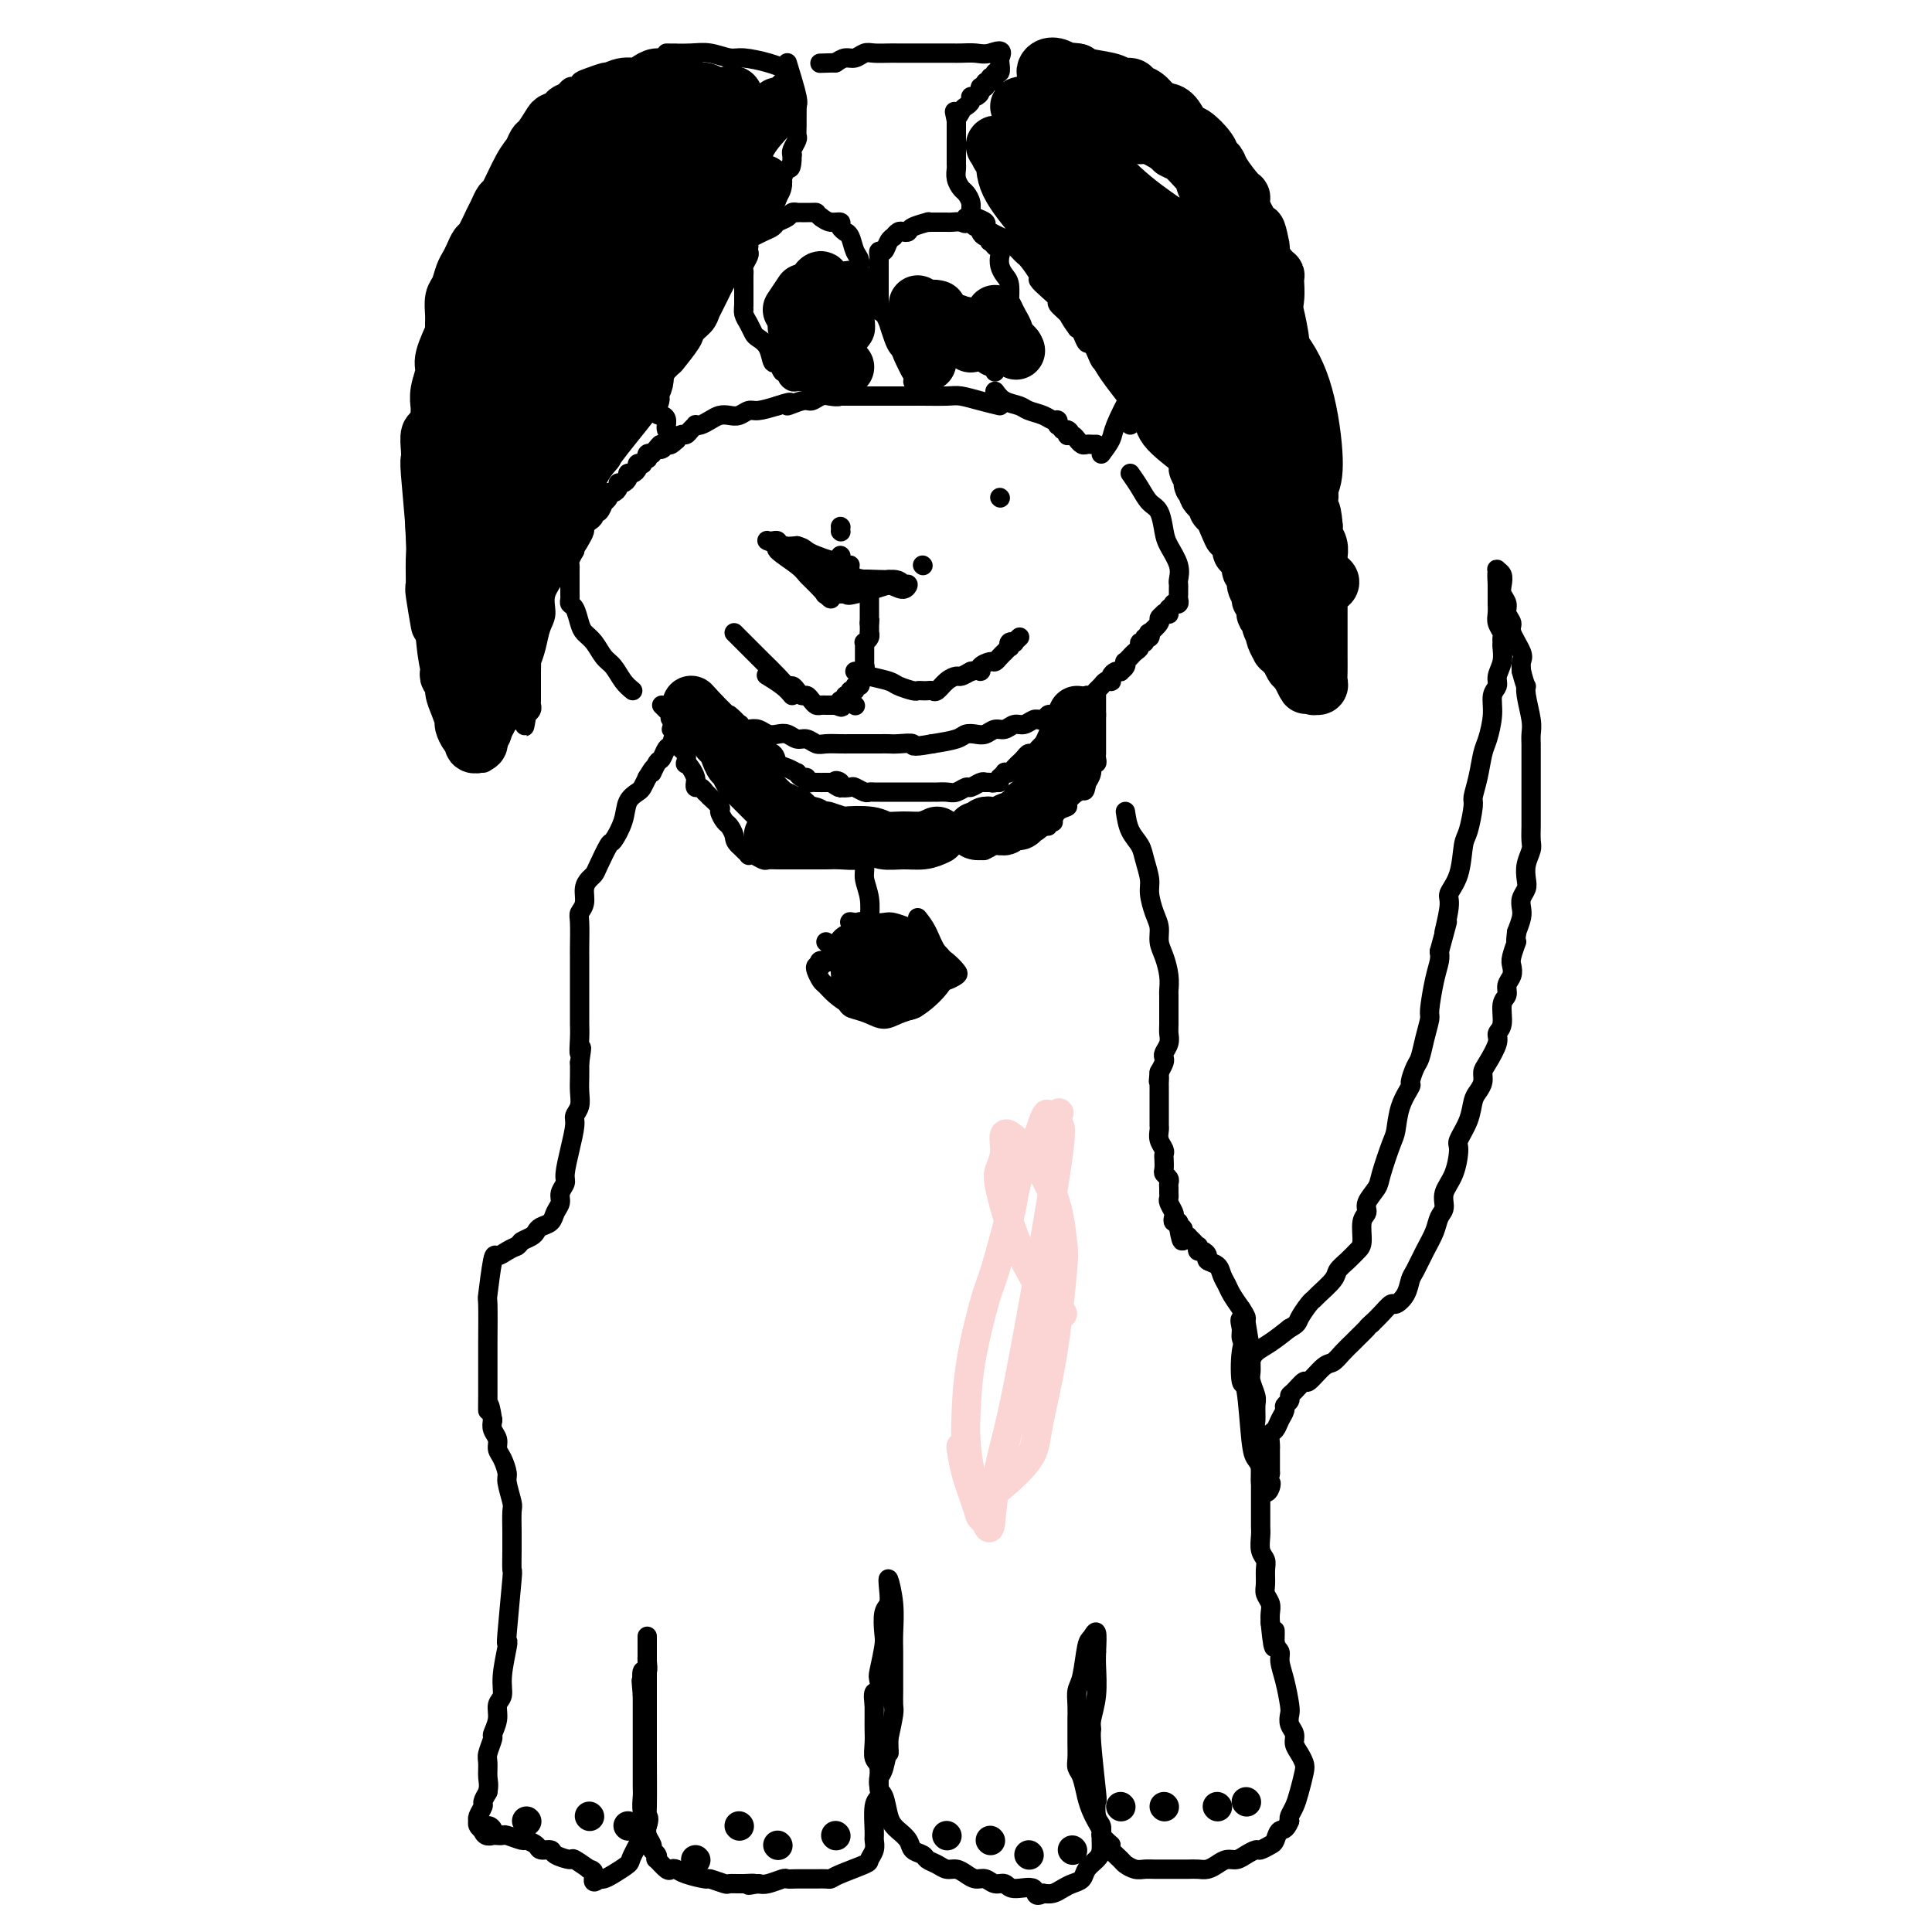 <svg viewBox='0 0 400 400' version='1.1' xmlns='http://www.w3.org/2000/svg' xmlns:xlink='http://www.w3.org/1999/xlink'><g fill='none' stroke='#000000' stroke-width='4' stroke-linecap='round' stroke-linejoin='round'><path d='M228,94c0.811,-1.098 1.623,-2.196 2,-3c0.377,-0.804 0.321,-1.315 1,-3c0.679,-1.685 2.095,-4.545 3,-6c0.905,-1.455 1.299,-1.504 2,-2c0.701,-0.496 1.708,-1.439 2,-2c0.292,-0.561 -0.132,-0.742 0,-1c0.132,-0.258 0.820,-0.594 1,-1c0.180,-0.406 -0.148,-0.882 0,-1c0.148,-0.118 0.772,0.123 1,0c0.228,-0.123 0.061,-0.610 0,-1c-0.061,-0.390 -0.018,-0.683 0,-1c0.018,-0.317 0.009,-0.659 0,-1'/><path d='M240,72c1.867,-3.422 0.533,-0.978 0,0c-0.533,0.978 -0.267,0.489 0,0'/><path d='M234,98c0.672,0.961 1.345,1.922 2,3c0.655,1.078 1.293,2.273 2,3c0.707,0.727 1.482,0.986 2,2c0.518,1.014 0.780,2.782 1,4c0.220,1.218 0.399,1.884 1,3c0.601,1.116 1.625,2.680 2,4c0.375,1.320 0.100,2.395 0,3c-0.100,0.605 -0.026,0.740 0,1c0.026,0.260 0.003,0.644 0,1c-0.003,0.356 0.014,0.683 0,1c-0.014,0.317 -0.059,0.624 0,1c0.059,0.376 0.222,0.823 0,1c-0.222,0.177 -0.829,0.086 -1,0c-0.171,-0.086 0.094,-0.167 0,0c-0.094,0.167 -0.547,0.584 -1,1'/><path d='M242,126c-0.244,1.615 0.147,1.152 0,1c-0.147,-0.152 -0.831,0.005 -1,0c-0.169,-0.005 0.179,-0.174 0,0c-0.179,0.174 -0.884,0.692 -1,1c-0.116,0.308 0.357,0.407 0,1c-0.357,0.593 -1.545,1.679 -2,2c-0.455,0.321 -0.179,-0.125 0,0c0.179,0.125 0.259,0.821 0,1c-0.259,0.179 -0.857,-0.160 -1,0c-0.143,0.160 0.168,0.817 0,1c-0.168,0.183 -0.814,-0.110 -1,0c-0.186,0.110 0.090,0.622 0,1c-0.090,0.378 -0.546,0.622 -1,1c-0.454,0.378 -0.905,0.889 -1,1c-0.095,0.111 0.167,-0.177 0,0c-0.167,0.177 -0.762,0.818 -1,1c-0.238,0.182 -0.119,-0.096 0,0c0.119,0.096 0.238,0.564 0,1c-0.238,0.436 -0.835,0.838 -1,1c-0.165,0.162 0.100,0.082 0,0c-0.100,-0.082 -0.566,-0.166 -1,0c-0.434,0.166 -0.837,0.584 -1,1c-0.163,0.416 -0.085,0.832 0,1c0.085,0.168 0.177,0.087 0,0c-0.177,-0.087 -0.625,-0.181 -1,0c-0.375,0.181 -0.678,0.636 -1,1c-0.322,0.364 -0.664,0.636 -1,1c-0.336,0.364 -0.668,0.818 -1,1c-0.332,0.182 -0.666,0.091 -1,0'/><path d='M225,144c-2.813,2.946 -1.346,1.310 -1,1c0.346,-0.310 -0.428,0.705 -1,1c-0.572,0.295 -0.940,-0.131 -1,0c-0.060,0.131 0.190,0.820 0,1c-0.190,0.180 -0.821,-0.148 -1,0c-0.179,0.148 0.093,0.772 0,1c-0.093,0.228 -0.550,0.060 -1,0c-0.450,-0.060 -0.894,-0.012 -1,0c-0.106,0.012 0.125,-0.011 0,0c-0.125,0.011 -0.607,0.056 -1,0c-0.393,-0.056 -0.696,-0.212 -1,0c-0.304,0.212 -0.609,0.793 -1,1c-0.391,0.207 -0.867,0.040 -1,0c-0.133,-0.040 0.078,0.046 0,0c-0.078,-0.046 -0.443,-0.224 -1,0c-0.557,0.224 -1.304,0.848 -2,1c-0.696,0.152 -1.341,-0.169 -2,0c-0.659,0.169 -1.332,0.829 -2,1c-0.668,0.171 -1.332,-0.147 -2,0c-0.668,0.147 -1.342,0.760 -2,1c-0.658,0.240 -1.300,0.105 -2,0c-0.700,-0.105 -1.458,-0.182 -2,0c-0.542,0.182 -0.869,0.623 -2,1c-1.131,0.377 -3.065,0.688 -5,1'/><path d='M193,154c-5.082,0.928 -3.787,0.249 -4,0c-0.213,-0.249 -1.934,-0.067 -3,0c-1.066,0.067 -1.478,0.018 -2,0c-0.522,-0.018 -1.155,-0.005 -2,0c-0.845,0.005 -1.903,0.002 -3,0c-1.097,-0.002 -2.233,-0.005 -3,0c-0.767,0.005 -1.164,0.016 -2,0c-0.836,-0.016 -2.111,-0.061 -3,0c-0.889,0.061 -1.393,0.226 -2,0c-0.607,-0.226 -1.317,-0.844 -2,-1c-0.683,-0.156 -1.338,0.151 -2,0c-0.662,-0.151 -1.332,-0.759 -2,-1c-0.668,-0.241 -1.334,-0.116 -2,0c-0.666,0.116 -1.333,0.224 -2,0c-0.667,-0.224 -1.333,-0.778 -2,-1c-0.667,-0.222 -1.333,-0.111 -2,0'/><path d='M155,151c-6.236,-0.687 -2.828,-0.906 -2,-1c0.828,-0.094 -0.926,-0.063 -2,0c-1.074,0.063 -1.467,0.158 -2,0c-0.533,-0.158 -1.204,-0.568 -2,-1c-0.796,-0.432 -1.716,-0.887 -3,-1c-1.284,-0.113 -2.932,0.114 -4,0c-1.068,-0.114 -1.557,-0.569 -2,-1c-0.443,-0.431 -0.841,-0.837 -1,-1c-0.159,-0.163 -0.080,-0.081 0,0'/><path d='M131,143c-0.667,-0.545 -1.334,-1.091 -2,-2c-0.666,-0.909 -1.330,-2.182 -2,-3c-0.670,-0.818 -1.345,-1.182 -2,-2c-0.655,-0.818 -1.290,-2.089 -2,-3c-0.710,-0.911 -1.497,-1.463 -2,-2c-0.503,-0.537 -0.723,-1.061 -1,-2c-0.277,-0.939 -0.610,-2.293 -1,-3c-0.390,-0.707 -0.837,-0.767 -1,-1c-0.163,-0.233 -0.044,-0.639 0,-1c0.044,-0.361 0.012,-0.678 0,-1c-0.012,-0.322 -0.003,-0.650 0,-1c0.003,-0.350 0.000,-0.723 0,-1c-0.000,-0.277 0.003,-0.458 0,-1c-0.003,-0.542 -0.011,-1.444 0,-2c0.011,-0.556 0.041,-0.765 0,-1c-0.041,-0.235 -0.155,-0.496 0,-1c0.155,-0.504 0.577,-1.252 1,-2'/><path d='M119,114c-0.353,-2.825 -0.235,-1.387 0,-1c0.235,0.387 0.589,-0.277 1,-1c0.411,-0.723 0.880,-1.504 1,-2c0.120,-0.496 -0.109,-0.705 0,-1c0.109,-0.295 0.555,-0.675 1,-1c0.445,-0.325 0.889,-0.594 1,-1c0.111,-0.406 -0.110,-0.949 0,-1c0.110,-0.051 0.551,0.389 1,0c0.449,-0.389 0.908,-1.606 1,-2c0.092,-0.394 -0.182,0.035 0,0c0.182,-0.035 0.818,-0.535 1,-1c0.182,-0.465 -0.092,-0.894 0,-1c0.092,-0.106 0.550,0.113 1,0c0.450,-0.113 0.890,-0.556 1,-1c0.110,-0.444 -0.112,-0.889 0,-1c0.112,-0.111 0.556,0.111 1,0c0.444,-0.111 0.888,-0.555 1,-1c0.112,-0.445 -0.110,-0.890 0,-1c0.110,-0.110 0.550,0.115 1,0c0.450,-0.115 0.909,-0.571 1,-1c0.091,-0.429 -0.186,-0.832 0,-1c0.186,-0.168 0.834,-0.101 1,0c0.166,0.101 -0.149,0.237 0,0c0.149,-0.237 0.762,-0.847 1,-1c0.238,-0.153 0.103,0.151 0,0c-0.103,-0.151 -0.172,-0.757 0,-1c0.172,-0.243 0.586,-0.121 1,0'/><path d='M135,94c2.713,-3.316 1.497,-1.607 1,-1c-0.497,0.607 -0.274,0.111 0,0c0.274,-0.111 0.599,0.162 1,0c0.401,-0.162 0.877,-0.760 1,-1c0.123,-0.240 -0.108,-0.121 0,0c0.108,0.121 0.554,0.243 1,0c0.446,-0.243 0.893,-0.853 1,-1c0.107,-0.147 -0.125,0.167 0,0c0.125,-0.167 0.607,-0.815 1,-1c0.393,-0.185 0.696,0.095 1,0c0.304,-0.095 0.609,-0.564 1,-1c0.391,-0.436 0.867,-0.838 1,-1c0.133,-0.162 -0.078,-0.082 0,0c0.078,0.082 0.443,0.167 1,0c0.557,-0.167 1.304,-0.585 2,-1c0.696,-0.415 1.340,-0.829 2,-1c0.660,-0.171 1.337,-0.101 2,0c0.663,0.101 1.312,0.233 2,0c0.688,-0.233 1.416,-0.832 2,-1c0.584,-0.168 1.024,0.095 2,0c0.976,-0.095 2.488,-0.547 4,-1'/><path d='M161,84c4.319,-1.482 2.116,-0.187 2,0c-0.116,0.187 1.855,-0.733 3,-1c1.145,-0.267 1.463,0.121 2,0c0.537,-0.121 1.293,-0.751 2,-1c0.707,-0.249 1.365,-0.118 2,0c0.635,0.118 1.248,0.224 2,0c0.752,-0.224 1.643,-0.778 2,-1c0.357,-0.222 0.178,-0.111 0,0'/><path d='M189,79c0.000,0.000 0.100,0.100 0.1,0.1'/><path d='M206,81c0.546,0.757 1.091,1.513 2,2c0.909,0.487 2.181,0.704 3,1c0.819,0.296 1.186,0.672 2,1c0.814,0.328 2.074,0.609 3,1c0.926,0.391 1.519,0.892 2,1c0.481,0.108 0.851,-0.177 1,0c0.149,0.177 0.079,0.817 0,1c-0.079,0.183 -0.165,-0.091 0,0c0.165,0.091 0.583,0.545 1,1'/><path d='M220,89c2.389,1.178 1.362,0.124 1,0c-0.362,-0.124 -0.059,0.684 0,1c0.059,0.316 -0.125,0.141 0,0c0.125,-0.141 0.558,-0.248 1,0c0.442,0.248 0.892,0.851 1,1c0.108,0.149 -0.125,-0.156 0,0c0.125,0.156 0.608,0.774 1,1c0.392,0.226 0.693,0.061 1,0c0.307,-0.061 0.621,-0.016 1,0c0.379,0.016 0.823,0.005 1,0c0.177,-0.005 0.089,-0.002 0,0'/><path d='M207,84c-1.290,-0.309 -2.580,-0.619 -4,-1c-1.420,-0.381 -2.971,-0.834 -4,-1c-1.029,-0.166 -1.537,-0.044 -3,0c-1.463,0.044 -3.882,0.012 -5,0c-1.118,-0.012 -0.936,-0.003 -1,0c-0.064,0.003 -0.374,0.001 -1,0c-0.626,-0.001 -1.567,-0.000 -2,0c-0.433,0.000 -0.356,0.000 -1,0c-0.644,-0.000 -2.009,-0.000 -3,0c-0.991,0.000 -1.610,0.000 -2,0c-0.390,-0.000 -0.552,-0.000 -1,0c-0.448,0.000 -1.181,0.000 -2,0c-0.819,-0.000 -1.725,-0.000 -2,0c-0.275,0.000 0.080,0.000 0,0c-0.080,-0.000 -0.594,-0.000 -1,0c-0.406,0.000 -0.703,0.000 -1,0'/><path d='M174,82c-5.356,-0.311 -2.244,-0.089 -1,0c1.244,0.089 0.622,0.044 0,0'/><path d='M179,138c0.000,0.000 0.100,0.100 0.1,0.1'/><path d='M177,146c0.000,0.000 0.100,0.100 0.1,0.1'/><path d='M164,144c-0.511,-0.622 -1.022,-1.244 -2,-2c-0.978,-0.756 -2.422,-1.644 -3,-2c-0.578,-0.356 -0.289,-0.178 0,0'/><path d='M152,131c0.659,0.660 1.318,1.319 2,2c0.682,0.681 1.387,1.383 2,2c0.613,0.617 1.134,1.149 2,2c0.866,0.851 2.077,2.022 3,3c0.923,0.978 1.557,1.764 2,2c0.443,0.236 0.696,-0.078 1,0c0.304,0.078 0.659,0.546 1,1c0.341,0.454 0.668,0.892 1,1c0.332,0.108 0.667,-0.115 1,0c0.333,0.115 0.663,0.567 1,1c0.337,0.433 0.682,0.848 1,1c0.318,0.152 0.610,0.041 1,0c0.390,-0.041 0.878,-0.011 1,0c0.122,0.011 -0.121,0.003 0,0c0.121,-0.003 0.606,-0.001 1,0c0.394,0.001 0.697,0.000 1,0'/><path d='M173,146c1.791,0.684 1.269,0.395 1,0c-0.269,-0.395 -0.283,-0.894 0,-1c0.283,-0.106 0.865,0.183 1,0c0.135,-0.183 -0.175,-0.838 0,-1c0.175,-0.162 0.835,0.168 1,0c0.165,-0.168 -0.166,-0.834 0,-1c0.166,-0.166 0.828,0.168 1,0c0.172,-0.168 -0.146,-0.837 0,-1c0.146,-0.163 0.757,0.181 1,0c0.243,-0.181 0.118,-0.888 0,-1c-0.118,-0.112 -0.228,0.373 0,0c0.228,-0.373 0.793,-1.602 1,-2c0.207,-0.398 0.055,0.034 0,0c-0.055,-0.034 -0.015,-0.534 0,-1c0.015,-0.466 0.004,-0.898 0,-1c-0.004,-0.102 -0.001,0.126 0,0c0.001,-0.126 -0.001,-0.608 0,-1c0.001,-0.392 0.004,-0.696 0,-1c-0.004,-0.304 -0.015,-0.607 0,-1c0.015,-0.393 0.057,-0.874 0,-1c-0.057,-0.126 -0.211,0.104 0,0c0.211,-0.104 0.789,-0.543 1,-1c0.211,-0.457 0.057,-0.931 0,-1c-0.057,-0.069 -0.016,0.266 0,0c0.016,-0.266 0.008,-1.133 0,-2'/><path d='M180,129c0.155,-1.499 0.041,-0.246 0,0c-0.041,0.246 -0.011,-0.514 0,-1c0.011,-0.486 0.003,-0.698 0,-1c-0.003,-0.302 -0.001,-0.694 0,-1c0.001,-0.306 0.000,-0.525 0,-1c-0.000,-0.475 -0.000,-1.205 0,-2c0.000,-0.795 0.000,-1.656 0,-2c-0.000,-0.344 -0.000,-0.172 0,0'/><path d='M177,139c0.853,0.332 1.706,0.663 3,1c1.294,0.337 3.029,0.679 4,1c0.971,0.321 1.177,0.622 2,1c0.823,0.378 2.262,0.833 3,1c0.738,0.167 0.774,0.047 1,0c0.226,-0.047 0.641,-0.019 1,0c0.359,0.019 0.664,0.029 1,0c0.336,-0.029 0.705,-0.098 1,0c0.295,0.098 0.515,0.363 1,0c0.485,-0.363 1.233,-1.355 2,-2c0.767,-0.645 1.553,-0.943 2,-1c0.447,-0.057 0.556,0.127 1,0c0.444,-0.127 1.222,-0.563 2,-1'/><path d='M201,139c2.338,-0.575 2.184,-0.013 2,0c-0.184,0.013 -0.399,-0.522 0,-1c0.399,-0.478 1.412,-0.897 2,-1c0.588,-0.103 0.750,0.112 1,0c0.250,-0.112 0.589,-0.551 1,-1c0.411,-0.449 0.894,-0.909 1,-1c0.106,-0.091 -0.164,0.185 0,0c0.164,-0.185 0.761,-0.833 1,-1c0.239,-0.167 0.120,0.148 0,0c-0.120,-0.148 -0.242,-0.758 0,-1c0.242,-0.242 0.850,-0.117 1,0c0.150,0.117 -0.156,0.227 0,0c0.156,-0.227 0.773,-0.792 1,-1c0.227,-0.208 0.065,-0.059 0,0c-0.065,0.059 -0.032,0.030 0,0'/><path d='M177,123c1.149,-0.249 2.297,-0.497 4,-1c1.703,-0.503 3.959,-1.259 3,-1c-0.959,0.259 -5.135,1.534 -7,2c-1.865,0.466 -1.421,0.122 -2,0c-0.579,-0.122 -2.181,-0.021 -3,0c-0.819,0.021 -0.854,-0.037 -1,0c-0.146,0.037 -0.404,0.167 0,0c0.404,-0.167 1.470,-0.633 2,-1c0.530,-0.367 0.523,-0.634 1,-1c0.477,-0.366 1.436,-0.829 3,-1c1.564,-0.171 3.733,-0.049 5,0c1.267,0.049 1.634,0.024 2,0'/><path d='M184,120c2.468,-0.218 2.637,0.738 3,1c0.363,0.262 0.920,-0.168 1,0c0.080,0.168 -0.318,0.936 -1,1c-0.682,0.064 -1.648,-0.574 -3,-1c-1.352,-0.426 -3.089,-0.640 -5,-1c-1.911,-0.360 -3.994,-0.866 -5,-1c-1.006,-0.134 -0.934,0.104 -1,0c-0.066,-0.104 -0.269,-0.549 -1,-1c-0.731,-0.451 -1.991,-0.906 -3,-1c-1.009,-0.094 -1.766,0.175 -2,0c-0.234,-0.175 0.054,-0.794 0,-1c-0.054,-0.206 -0.450,0.002 0,0c0.450,-0.002 1.748,-0.215 3,0c1.252,0.215 2.459,0.857 3,1c0.541,0.143 0.417,-0.213 1,0c0.583,0.213 1.874,0.995 2,1c0.126,0.005 -0.911,-0.769 -2,-1c-1.089,-0.231 -2.228,0.079 -3,0c-0.772,-0.079 -1.176,-0.547 -2,-1c-0.824,-0.453 -2.068,-0.891 -3,-1c-0.932,-0.109 -1.552,0.112 -2,0c-0.448,-0.112 -0.724,-0.556 -1,-1'/><path d='M163,114c-3.955,-1.309 -1.844,-1.083 -1,-1c0.844,0.083 0.419,0.022 0,0c-0.419,-0.022 -0.834,-0.006 -1,0c-0.166,0.006 -0.083,0.003 0,0'/><path d='M167,118c0.965,0.851 1.929,1.701 3,3c1.071,1.299 2.247,3.045 2,3c-0.247,-0.045 -1.917,-1.882 -3,-3c-1.083,-1.118 -1.580,-1.519 -2,-2c-0.420,-0.481 -0.764,-1.043 -2,-2c-1.236,-0.957 -3.365,-2.309 -4,-3c-0.635,-0.691 0.225,-0.721 0,-1c-0.225,-0.279 -1.535,-0.808 -2,-1c-0.465,-0.192 -0.085,-0.048 0,0c0.085,0.048 -0.127,-0.001 0,0c0.127,0.001 0.591,0.052 1,0c0.409,-0.052 0.764,-0.206 1,0c0.236,0.206 0.353,0.773 1,1c0.647,0.227 1.823,0.113 3,0'/><path d='M165,113c1.306,0.338 1.572,0.683 2,1c0.428,0.317 1.018,0.607 2,1c0.982,0.393 2.354,0.890 3,1c0.646,0.110 0.565,-0.166 1,0c0.435,0.166 1.386,0.776 2,1c0.614,0.224 0.890,0.064 1,0c0.110,-0.064 0.055,-0.032 0,0'/><path d='M191,117c0.000,0.000 0.100,0.100 0.1,0.1'/><path d='M179,121c0.000,0.000 0.100,0.100 0.1,0.1'/><path d='M174,115c0.000,0.000 0.100,0.100 0.1,0.1'/><path d='M207,103c0.000,0.000 0.100,0.100 0.1,0.1'/><path d='M174,109c0.000,0.000 0.100,0.100 0.1,0.1'/><path d='M174,110c0.000,0.000 0.100,0.100 0.1,0.1'/><path d='M234,88c0.166,-1.187 0.333,-2.373 0,-4c-0.333,-1.627 -1.164,-3.694 -2,-5c-0.836,-1.306 -1.677,-1.851 -2,-2c-0.323,-0.149 -0.128,0.098 0,0c0.128,-0.098 0.189,-0.542 0,-1c-0.189,-0.458 -0.628,-0.930 -1,-1c-0.372,-0.070 -0.677,0.262 -1,0c-0.323,-0.262 -0.664,-1.117 -1,-2c-0.336,-0.883 -0.667,-1.793 -1,-2c-0.333,-0.207 -0.666,0.291 -1,0c-0.334,-0.291 -0.667,-1.369 -1,-2c-0.333,-0.631 -0.667,-0.816 -1,-1'/><path d='M223,68c-1.718,-2.270 -1.512,-2.444 -2,-3c-0.488,-0.556 -1.670,-1.495 -2,-2c-0.330,-0.505 0.192,-0.577 0,-1c-0.192,-0.423 -1.098,-1.199 -2,-2c-0.902,-0.801 -1.800,-1.629 -2,-2c-0.200,-0.371 0.296,-0.285 0,-1c-0.296,-0.715 -1.385,-2.229 -2,-3c-0.615,-0.771 -0.755,-0.798 -1,-1c-0.245,-0.202 -0.596,-0.580 -1,-1c-0.404,-0.420 -0.863,-0.882 -1,-1c-0.137,-0.118 0.048,0.109 0,0c-0.048,-0.109 -0.329,-0.554 -1,-1c-0.671,-0.446 -1.733,-0.893 -2,-1c-0.267,-0.107 0.262,0.126 0,0c-0.262,-0.126 -1.314,-0.610 -2,-1c-0.686,-0.390 -1.006,-0.684 -1,-1c0.006,-0.316 0.338,-0.652 0,-1c-0.338,-0.348 -1.347,-0.708 -2,-1c-0.653,-0.292 -0.949,-0.515 -1,-1c-0.051,-0.485 0.144,-1.233 0,-2c-0.144,-0.767 -0.627,-1.552 -1,-2c-0.373,-0.448 -0.636,-0.557 -1,-1c-0.364,-0.443 -0.830,-1.218 -1,-2c-0.170,-0.782 -0.046,-1.571 0,-2c0.046,-0.429 0.012,-0.499 0,-1c-0.012,-0.501 -0.003,-1.433 0,-2c0.003,-0.567 0.001,-0.768 0,-1c-0.001,-0.232 -0.000,-0.495 0,-1c0.000,-0.505 0.000,-1.251 0,-2c-0.000,-0.749 -0.000,-1.500 0,-2c0.000,-0.500 0.000,-0.750 0,-1'/><path d='M198,25c-0.668,-3.273 -0.337,-1.455 0,-1c0.337,0.455 0.682,-0.452 1,-1c0.318,-0.548 0.611,-0.738 1,-1c0.389,-0.262 0.874,-0.596 1,-1c0.126,-0.404 -0.106,-0.878 0,-1c0.106,-0.122 0.549,0.107 1,0c0.451,-0.107 0.910,-0.549 1,-1c0.090,-0.451 -0.187,-0.909 0,-1c0.187,-0.091 0.839,0.187 1,0c0.161,-0.187 -0.168,-0.839 0,-1c0.168,-0.161 0.833,0.169 1,0c0.167,-0.169 -0.166,-0.837 0,-1c0.166,-0.163 0.829,0.177 1,0c0.171,-0.177 -0.150,-0.872 0,-1c0.150,-0.128 0.771,0.312 1,0c0.229,-0.312 0.065,-1.375 0,-2c-0.065,-0.625 -0.033,-0.813 0,-1'/><path d='M207,12c1.078,-2.238 -0.726,-1.332 -2,-1c-1.274,0.332 -2.017,0.089 -3,0c-0.983,-0.089 -2.205,-0.024 -3,0c-0.795,0.024 -1.161,0.006 -2,0c-0.839,-0.006 -2.149,-0.002 -3,0c-0.851,0.002 -1.243,0.001 -2,0c-0.757,-0.001 -1.879,-0.001 -3,0c-1.121,0.001 -2.240,0.004 -3,0c-0.760,-0.004 -1.162,-0.016 -2,0c-0.838,0.016 -2.111,0.060 -3,0c-0.889,-0.060 -1.393,-0.222 -2,0c-0.607,0.222 -1.317,0.829 -2,1c-0.683,0.171 -1.338,-0.094 -2,0c-0.662,0.094 -1.331,0.547 -2,1'/><path d='M173,13c-5.667,0.167 -2.833,0.083 0,0'/><path d='M163,13c0.845,2.758 1.691,5.515 2,7c0.309,1.485 0.083,1.697 0,2c-0.083,0.303 -0.021,0.696 0,1c0.021,0.304 0.002,0.519 0,1c-0.002,0.481 0.013,1.228 0,2c-0.013,0.772 -0.055,1.568 0,2c0.055,0.432 0.207,0.501 0,1c-0.207,0.499 -0.773,1.428 -1,2c-0.227,0.572 -0.113,0.786 0,1'/><path d='M164,32c-0.008,3.503 -0.527,2.760 -1,3c-0.473,0.240 -0.899,1.464 -1,2c-0.101,0.536 0.124,0.384 0,1c-0.124,0.616 -0.597,2.000 -1,3c-0.403,1.000 -0.737,1.616 -1,2c-0.263,0.384 -0.456,0.538 -1,1c-0.544,0.462 -1.441,1.234 -2,2c-0.559,0.766 -0.781,1.525 -1,2c-0.219,0.475 -0.436,0.665 -1,1c-0.564,0.335 -1.474,0.813 -2,2c-0.526,1.187 -0.667,3.082 -1,4c-0.333,0.918 -0.859,0.857 -1,1c-0.141,0.143 0.103,0.489 0,1c-0.103,0.511 -0.553,1.189 -1,2c-0.447,0.811 -0.890,1.757 -1,2c-0.110,0.243 0.112,-0.216 0,0c-0.112,0.216 -0.559,1.108 -1,2c-0.441,0.892 -0.875,1.784 -1,2c-0.125,0.216 0.061,-0.243 0,0c-0.061,0.243 -0.367,1.187 -1,2c-0.633,0.813 -1.592,1.496 -2,2c-0.408,0.504 -0.266,0.829 -1,2c-0.734,1.171 -2.345,3.188 -3,4c-0.655,0.812 -0.355,0.419 -1,1c-0.645,0.581 -2.235,2.135 -3,3c-0.765,0.865 -0.706,1.041 -1,1c-0.294,-0.041 -0.941,-0.297 -1,0c-0.059,0.297 0.471,1.149 1,2'/><path d='M135,82c-4.248,7.854 -0.369,2.489 1,1c1.369,-1.489 0.227,0.897 0,2c-0.227,1.103 0.460,0.921 1,1c0.540,0.079 0.933,0.417 1,1c0.067,0.583 -0.192,1.410 0,2c0.192,0.590 0.836,0.943 1,1c0.164,0.057 -0.152,-0.180 0,0c0.152,0.180 0.772,0.779 1,1c0.228,0.221 0.065,0.063 0,0c-0.065,-0.063 -0.033,-0.032 0,0'/><path d='M131,88c-1.725,2.461 -3.450,4.922 -4,6c-0.550,1.078 0.075,0.775 -1,2c-1.075,1.225 -3.851,3.980 -5,6c-1.149,2.020 -0.670,3.306 -1,4c-0.330,0.694 -1.469,0.796 -2,2c-0.531,1.204 -0.453,3.509 -1,5c-0.547,1.491 -1.719,2.169 -2,3c-0.281,0.831 0.328,1.814 0,3c-0.328,1.186 -1.594,2.574 -2,4c-0.406,1.426 0.049,2.888 0,4c-0.049,1.112 -0.602,1.872 -1,3c-0.398,1.128 -0.643,2.625 -1,4c-0.357,1.375 -0.828,2.630 -1,3c-0.172,0.370 -0.046,-0.143 0,0c0.046,0.143 0.012,0.942 0,2c-0.012,1.058 -0.004,2.374 0,3c0.004,0.626 0.002,0.563 0,1c-0.002,0.437 -0.004,1.375 0,2c0.004,0.625 0.015,0.938 0,1c-0.015,0.062 -0.056,-0.128 0,0c0.056,0.128 0.207,0.573 0,1c-0.207,0.427 -0.774,0.836 -1,1c-0.226,0.164 -0.113,0.082 0,0'/><path d='M109,148c-0.864,4.890 -0.024,1.114 0,0c0.024,-1.114 -0.768,0.434 -1,1c-0.232,0.566 0.097,0.152 0,0c-0.097,-0.152 -0.621,-0.041 -1,0c-0.379,0.041 -0.612,0.011 -1,0c-0.388,-0.011 -0.929,-0.003 -1,0c-0.071,0.003 0.328,0.001 0,0c-0.328,-0.001 -1.384,-0.002 -2,0c-0.616,0.002 -0.794,0.008 -1,0c-0.206,-0.008 -0.441,-0.030 -1,0c-0.559,0.030 -1.441,0.112 -2,0c-0.559,-0.112 -0.795,-0.417 -1,-1c-0.205,-0.583 -0.380,-1.445 -1,-2c-0.620,-0.555 -1.685,-0.804 -2,-1c-0.315,-0.196 0.122,-0.339 0,-1c-0.122,-0.661 -0.802,-1.841 -1,-3c-0.198,-1.159 0.087,-2.299 0,-3c-0.087,-0.701 -0.545,-0.964 -1,-3c-0.455,-2.036 -0.905,-5.845 -1,-8c-0.095,-2.155 0.167,-2.657 0,-4c-0.167,-1.343 -0.762,-3.527 -1,-5c-0.238,-1.473 -0.119,-2.237 0,-3'/><path d='M91,115c-0.619,-4.662 -0.166,-1.815 0,-1c0.166,0.815 0.044,-0.400 0,-1c-0.044,-0.600 -0.012,-0.584 0,-1c0.012,-0.416 0.003,-1.265 0,-2c-0.003,-0.735 -0.001,-1.357 0,-2c0.001,-0.643 0.000,-1.307 0,-2c-0.000,-0.693 -0.000,-1.414 0,-2c0.000,-0.586 0.000,-1.035 0,-2c-0.000,-0.965 -0.000,-2.444 0,-3c0.000,-0.556 0.000,-0.188 0,-1c-0.000,-0.812 -0.000,-2.805 0,-4c0.000,-1.195 0.000,-1.591 0,-2c-0.000,-0.409 -0.000,-0.830 0,-2c0.000,-1.170 0.000,-3.090 0,-4c-0.000,-0.910 -0.001,-0.811 0,-1c0.001,-0.189 0.003,-0.667 0,-1c-0.003,-0.333 -0.011,-0.521 0,-1c0.011,-0.479 0.041,-1.250 0,-2c-0.041,-0.750 -0.152,-1.480 0,-2c0.152,-0.520 0.567,-0.831 1,-2c0.433,-1.169 0.886,-3.196 1,-4c0.114,-0.804 -0.109,-0.386 0,-1c0.109,-0.614 0.550,-2.262 1,-3c0.450,-0.738 0.909,-0.568 1,-1c0.091,-0.432 -0.186,-1.467 0,-2c0.186,-0.533 0.834,-0.566 1,-1c0.166,-0.434 -0.149,-1.271 0,-2c0.149,-0.729 0.762,-1.350 1,-2c0.238,-0.650 0.103,-1.329 0,-2c-0.103,-0.671 -0.172,-1.335 0,-2c0.172,-0.665 0.586,-1.333 1,-2'/><path d='M98,55c1.321,-4.119 1.124,-2.416 1,-2c-0.124,0.416 -0.174,-0.456 0,-1c0.174,-0.544 0.573,-0.760 1,-1c0.427,-0.240 0.883,-0.502 1,-1c0.117,-0.498 -0.106,-1.231 0,-2c0.106,-0.769 0.539,-1.574 1,-2c0.461,-0.426 0.948,-0.473 1,-1c0.052,-0.527 -0.332,-1.535 0,-3c0.332,-1.465 1.381,-3.386 2,-4c0.619,-0.614 0.809,0.080 1,0c0.191,-0.080 0.384,-0.934 1,-2c0.616,-1.066 1.657,-2.345 2,-3c0.343,-0.655 -0.011,-0.685 0,-1c0.011,-0.315 0.388,-0.914 1,-2c0.612,-1.086 1.459,-2.658 2,-4c0.541,-1.342 0.775,-2.454 1,-3c0.225,-0.546 0.441,-0.525 1,-1c0.559,-0.475 1.460,-1.447 2,-2c0.540,-0.553 0.718,-0.687 1,-1c0.282,-0.313 0.669,-0.805 1,-1c0.331,-0.195 0.607,-0.095 1,0c0.393,0.095 0.904,0.183 1,0c0.096,-0.183 -0.223,-0.637 0,-1c0.223,-0.363 0.988,-0.633 2,-1c1.012,-0.367 2.273,-0.830 3,-1c0.727,-0.170 0.922,-0.049 1,0c0.078,0.049 0.039,0.024 0,0'/><path d='M138,11c1.767,0.032 3.533,0.064 5,0c1.467,-0.064 2.634,-0.224 4,0c1.366,0.224 2.930,0.831 4,1c1.070,0.169 1.646,-0.099 3,0c1.354,0.099 3.487,0.565 5,1c1.513,0.435 2.406,0.837 3,1c0.594,0.163 0.888,0.086 1,0c0.112,-0.086 0.042,-0.180 0,0c-0.042,0.180 -0.055,0.634 0,1c0.055,0.366 0.180,0.645 0,1c-0.180,0.355 -0.664,0.788 -1,1c-0.336,0.212 -0.525,0.203 -1,1c-0.475,0.797 -1.238,2.398 -2,4'/><path d='M159,22c-0.694,1.331 -0.929,0.657 -2,2c-1.071,1.343 -2.980,4.703 -4,6c-1.020,1.297 -1.153,0.532 -2,2c-0.847,1.468 -2.409,5.170 -4,8c-1.591,2.830 -3.212,4.788 -4,6c-0.788,1.212 -0.742,1.677 -2,4c-1.258,2.323 -3.819,6.504 -5,9c-1.181,2.496 -0.982,3.307 -1,4c-0.018,0.693 -0.254,1.268 -1,3c-0.746,1.732 -2.001,4.619 -3,7c-0.999,2.381 -1.743,4.254 -3,7c-1.257,2.746 -3.027,6.363 -4,8c-0.973,1.637 -1.150,1.293 -2,3c-0.850,1.707 -2.374,5.466 -3,7c-0.626,1.534 -0.352,0.843 -1,2c-0.648,1.157 -2.216,4.163 -3,6c-0.784,1.837 -0.785,2.504 -1,3c-0.215,0.496 -0.645,0.822 -1,2c-0.355,1.178 -0.635,3.207 -1,5c-0.365,1.793 -0.815,3.351 -1,4c-0.185,0.649 -0.106,0.390 0,1c0.106,0.610 0.239,2.088 0,3c-0.239,0.912 -0.849,1.259 -1,2c-0.151,0.741 0.156,1.877 0,3c-0.156,1.123 -0.774,2.234 -1,3c-0.226,0.766 -0.061,1.188 0,2c0.061,0.812 0.016,2.013 0,3c-0.016,0.987 -0.004,1.759 0,2c0.004,0.241 0.001,-0.051 0,0c-0.001,0.051 -0.000,0.443 0,1c0.000,0.557 0.000,1.278 0,2'/><path d='M109,142c-1.093,5.764 -0.827,2.174 -1,1c-0.173,-1.174 -0.785,0.070 -1,1c-0.215,0.930 -0.033,1.548 0,2c0.033,0.452 -0.084,0.740 0,1c0.084,0.260 0.369,0.493 0,1c-0.369,0.507 -1.390,1.287 -2,2c-0.610,0.713 -0.807,1.359 -1,2c-0.193,0.641 -0.382,1.279 -1,2c-0.618,0.721 -1.666,1.526 -2,2c-0.334,0.474 0.047,0.616 0,1c-0.047,0.384 -0.523,1.008 -1,1c-0.477,-0.008 -0.955,-0.649 -1,-1c-0.045,-0.351 0.342,-0.412 0,-1c-0.342,-0.588 -1.412,-1.702 -2,-2c-0.588,-0.298 -0.694,0.221 -1,0c-0.306,-0.221 -0.813,-1.181 -1,-2c-0.187,-0.819 -0.054,-1.498 0,-2c0.054,-0.502 0.029,-0.829 0,-1c-0.029,-0.171 -0.060,-0.186 0,-1c0.060,-0.814 0.212,-2.428 0,-4c-0.212,-1.572 -0.789,-3.104 -1,-4c-0.211,-0.896 -0.057,-1.158 0,-2c0.057,-0.842 0.015,-2.265 0,-3c-0.015,-0.735 -0.004,-0.781 0,-1c0.004,-0.219 0.002,-0.609 0,-1'/><path d='M94,133c-0.238,-3.190 0.667,-0.667 1,0c0.333,0.667 0.095,-0.524 0,-1c-0.095,-0.476 -0.048,-0.238 0,0'/><path d='M227,144c0.000,1.549 0.000,3.097 0,4c-0.000,0.903 -0.000,1.160 0,2c0.000,0.840 0.000,2.263 0,3c-0.000,0.737 -0.000,0.789 0,1c0.000,0.211 0.001,0.583 0,1c-0.001,0.417 -0.004,0.881 0,1c0.004,0.119 0.016,-0.106 0,0c-0.016,0.106 -0.061,0.544 0,1c0.061,0.456 0.226,0.932 0,1c-0.226,0.068 -0.844,-0.270 -1,0c-0.156,0.270 0.150,1.150 0,2c-0.150,0.850 -0.757,1.672 -1,2c-0.243,0.328 -0.121,0.164 0,0'/><path d='M225,162c-0.466,2.943 -0.631,1.300 -1,1c-0.369,-0.300 -0.943,0.745 -1,1c-0.057,0.255 0.401,-0.278 0,0c-0.401,0.278 -1.662,1.367 -2,2c-0.338,0.633 0.245,0.810 0,1c-0.245,0.190 -1.319,0.395 -2,1c-0.681,0.605 -0.968,1.611 -1,2c-0.032,0.389 0.192,0.160 0,0c-0.192,-0.160 -0.800,-0.250 -1,0c-0.200,0.250 0.007,0.840 0,1c-0.007,0.160 -0.228,-0.111 -1,0c-0.772,0.111 -2.094,0.603 -3,1c-0.906,0.397 -1.394,0.699 -2,1c-0.606,0.301 -1.329,0.603 -2,1c-0.671,0.397 -1.290,0.891 -2,1c-0.710,0.109 -1.510,-0.167 -2,0c-0.490,0.167 -0.670,0.776 -1,1c-0.330,0.224 -0.808,0.064 -1,0c-0.192,-0.064 -0.096,-0.032 0,0'/><path d='M194,177c-1.334,-0.008 -2.667,-0.016 -4,0c-1.333,0.016 -2.664,0.057 -4,0c-1.336,-0.057 -2.676,-0.211 -4,0c-1.324,0.211 -2.633,0.789 -4,1c-1.367,0.211 -2.794,0.057 -4,0c-1.206,-0.057 -2.192,-0.015 -3,0c-0.808,0.015 -1.438,0.004 -2,0c-0.562,-0.004 -1.058,-0.001 -2,0c-0.942,0.001 -2.331,0.001 -3,0c-0.669,-0.001 -0.616,-0.004 -1,0c-0.384,0.004 -1.203,0.015 -2,0c-0.797,-0.015 -1.572,-0.056 -2,0c-0.428,0.056 -0.510,0.208 -1,0c-0.490,-0.208 -1.389,-0.778 -2,-1c-0.611,-0.222 -0.934,-0.098 -1,0c-0.066,0.098 0.127,0.171 0,0c-0.127,-0.171 -0.573,-0.584 -1,-1c-0.427,-0.416 -0.836,-0.833 -1,-1c-0.164,-0.167 -0.082,-0.083 0,0'/><path d='M153,175c-0.951,-0.804 -0.827,-1.313 -1,-2c-0.173,-0.687 -0.643,-1.551 -1,-2c-0.357,-0.449 -0.602,-0.483 -1,-1c-0.398,-0.517 -0.948,-1.516 -1,-2c-0.052,-0.484 0.393,-0.454 0,-1c-0.393,-0.546 -1.625,-1.667 -2,-2c-0.375,-0.333 0.106,0.122 0,0c-0.106,-0.122 -0.799,-0.821 -1,-1c-0.201,-0.179 0.089,0.163 0,0c-0.089,-0.163 -0.559,-0.830 -1,-1c-0.441,-0.170 -0.853,0.158 -1,0c-0.147,-0.158 -0.029,-0.803 0,-1c0.029,-0.197 -0.031,0.054 0,0c0.031,-0.054 0.153,-0.414 0,-1c-0.153,-0.586 -0.581,-1.400 -1,-2c-0.419,-0.600 -0.831,-0.988 -1,-1c-0.169,-0.012 -0.097,0.351 0,0c0.097,-0.351 0.218,-1.418 0,-2c-0.218,-0.582 -0.775,-0.681 -1,-1c-0.225,-0.319 -0.117,-0.860 0,-1c0.117,-0.140 0.244,0.120 0,0c-0.244,-0.120 -0.859,-0.620 -1,-1c-0.141,-0.380 0.193,-0.641 0,-1c-0.193,-0.359 -0.912,-0.817 -1,-1c-0.088,-0.183 0.456,-0.092 1,0'/><path d='M140,151c-2.167,-4.000 -1.083,-2.000 0,0'/><path d='M151,148c0.656,0.562 1.313,1.124 2,2c0.687,0.876 1.405,2.066 2,3c0.595,0.934 1.067,1.613 2,2c0.933,0.387 2.326,0.481 3,1c0.674,0.519 0.628,1.464 1,2c0.372,0.536 1.161,0.665 2,1c0.839,0.335 1.726,0.878 2,1c0.274,0.122 -0.067,-0.178 0,0c0.067,0.178 0.541,0.832 1,1c0.459,0.168 0.901,-0.151 1,0c0.099,0.151 -0.146,0.773 0,1c0.146,0.227 0.683,0.061 1,0c0.317,-0.061 0.415,-0.016 1,0c0.585,0.016 1.658,0.004 2,0c0.342,-0.004 -0.045,-0.001 0,0c0.045,0.001 0.523,0.001 1,0'/><path d='M172,162c3.406,2.182 1.422,0.636 1,0c-0.422,-0.636 0.717,-0.363 1,0c0.283,0.363 -0.289,0.815 0,1c0.289,0.185 1.439,0.102 2,0c0.561,-0.102 0.532,-0.224 1,0c0.468,0.224 1.434,0.792 2,1c0.566,0.208 0.732,0.056 1,0c0.268,-0.056 0.636,-0.015 1,0c0.364,0.015 0.723,0.004 1,0c0.277,-0.004 0.473,-0.001 1,0c0.527,0.001 1.383,0.000 2,0c0.617,-0.000 0.993,-0.000 1,0c0.007,0.000 -0.354,0.000 0,0c0.354,-0.000 1.422,-0.000 2,0c0.578,0.000 0.665,0.000 1,0c0.335,-0.000 0.917,-0.000 1,0c0.083,0.000 -0.333,0.000 0,0c0.333,-0.000 1.416,-0.000 2,0c0.584,0.000 0.670,0.001 1,0c0.330,-0.001 0.904,-0.004 1,0c0.096,0.004 -0.288,0.016 0,0c0.288,-0.016 1.247,-0.061 2,0c0.753,0.061 1.301,0.226 2,0c0.699,-0.226 1.548,-0.844 2,-1c0.452,-0.156 0.506,0.150 1,0c0.494,-0.150 1.427,-0.757 2,-1c0.573,-0.243 0.787,-0.121 1,0'/><path d='M204,162c5.188,0.005 2.160,0.016 1,0c-1.160,-0.016 -0.450,-0.061 0,0c0.450,0.061 0.642,0.226 1,0c0.358,-0.226 0.884,-0.845 1,-1c0.116,-0.155 -0.176,0.152 0,0c0.176,-0.152 0.822,-0.763 1,-1c0.178,-0.237 -0.111,-0.101 0,0c0.111,0.101 0.621,0.168 1,0c0.379,-0.168 0.626,-0.571 1,-1c0.374,-0.429 0.874,-0.885 1,-1c0.126,-0.115 -0.121,0.110 0,0c0.121,-0.110 0.610,-0.554 1,-1c0.390,-0.446 0.682,-0.893 1,-1c0.318,-0.107 0.663,0.126 1,0c0.337,-0.126 0.668,-0.611 1,-1c0.332,-0.389 0.666,-0.683 1,-1c0.334,-0.317 0.667,-0.659 1,-1'/><path d='M217,153c2.167,-1.500 1.083,-0.750 0,0'/><path d='M178,174c0.453,1.863 0.906,3.727 1,5c0.094,1.273 -0.170,1.956 0,3c0.170,1.044 0.774,2.451 1,4c0.226,1.549 0.075,3.241 0,4c-0.075,0.759 -0.073,0.585 0,1c0.073,0.415 0.216,1.421 0,2c-0.216,0.579 -0.790,0.733 -1,1c-0.210,0.267 -0.057,0.649 0,1c0.057,0.351 0.016,0.672 0,1c-0.016,0.328 -0.008,0.664 0,1'/><path d='M179,197c0.170,4.209 0.095,3.231 0,3c-0.095,-0.231 -0.212,0.285 0,1c0.212,0.715 0.751,1.629 1,2c0.249,0.371 0.206,0.199 0,0c-0.206,-0.199 -0.577,-0.424 -1,-1c-0.423,-0.576 -0.899,-1.503 -1,-2c-0.101,-0.497 0.173,-0.563 0,-1c-0.173,-0.437 -0.794,-1.245 -1,-2c-0.206,-0.755 0.001,-1.456 0,-2c-0.001,-0.544 -0.210,-0.930 0,-1c0.210,-0.070 0.840,0.177 1,0c0.160,-0.177 -0.149,-0.778 0,-1c0.149,-0.222 0.757,-0.063 1,0c0.243,0.063 0.122,0.032 0,0'/><path d='M190,192c0.487,0.862 0.973,1.724 1,3c0.027,1.276 -0.406,2.967 -1,4c-0.594,1.033 -1.350,1.408 -2,2c-0.650,0.592 -1.195,1.402 -2,2c-0.805,0.598 -1.872,0.983 -3,1c-1.128,0.017 -2.319,-0.336 -3,-1c-0.681,-0.664 -0.851,-1.639 -1,-2c-0.149,-0.361 -0.275,-0.109 1,0c1.275,0.109 3.952,0.074 5,0c1.048,-0.074 0.466,-0.187 1,0c0.534,0.187 2.183,0.676 3,1c0.817,0.324 0.802,0.485 1,1c0.198,0.515 0.610,1.386 1,2c0.390,0.614 0.759,0.973 1,1c0.241,0.027 0.355,-0.278 0,0c-0.355,0.278 -1.177,1.139 -2,2'/><path d='M190,208c-0.219,0.872 -1.267,0.053 -2,0c-0.733,-0.053 -1.152,0.659 -2,1c-0.848,0.341 -2.125,0.312 -3,0c-0.875,-0.312 -1.348,-0.908 -2,-1c-0.652,-0.092 -1.482,0.321 -2,0c-0.518,-0.321 -0.723,-1.377 -1,-2c-0.277,-0.623 -0.625,-0.812 -1,-1c-0.375,-0.188 -0.777,-0.376 -1,-1c-0.223,-0.624 -0.266,-1.684 0,-2c0.266,-0.316 0.842,0.111 1,0c0.158,-0.111 -0.102,-0.762 0,-1c0.102,-0.238 0.565,-0.064 1,0c0.435,0.064 0.841,0.016 1,0c0.159,-0.016 0.070,-0.001 1,0c0.930,0.001 2.879,-0.012 4,0c1.121,0.012 1.412,0.048 2,0c0.588,-0.048 1.472,-0.182 2,0c0.528,0.182 0.701,0.678 1,1c0.299,0.322 0.724,0.468 1,1c0.276,0.532 0.404,1.448 0,2c-0.404,0.552 -1.339,0.738 -2,1c-0.661,0.262 -1.048,0.600 -2,1c-0.952,0.400 -2.468,0.860 -4,1c-1.532,0.140 -3.079,-0.042 -4,0c-0.921,0.042 -1.217,0.306 -2,0c-0.783,-0.306 -2.053,-1.182 -3,-2c-0.947,-0.818 -1.571,-1.578 -2,-2c-0.429,-0.422 -0.661,-0.505 -1,-1c-0.339,-0.495 -0.784,-1.403 -1,-2c-0.216,-0.597 -0.205,-0.885 0,-1c0.205,-0.115 0.602,-0.058 1,0'/><path d='M170,200c-1.040,-1.480 0.360,-1.180 1,-1c0.640,0.180 0.518,0.241 1,0c0.482,-0.241 1.566,-0.783 2,-1c0.434,-0.217 0.217,-0.108 0,0'/><path d='M192,196c-0.423,1.002 -0.845,2.004 -1,3c-0.155,0.996 -0.041,1.984 -1,3c-0.959,1.016 -2.989,2.058 -4,3c-1.011,0.942 -1.003,1.783 -2,2c-0.997,0.217 -2.999,-0.189 -4,-1c-1.001,-0.811 -1.000,-2.026 -1,-3c0.000,-0.974 0.000,-1.707 0,-2c-0.000,-0.293 -0.000,-0.147 0,0'/><path d='M191,197c1.016,0.707 2.032,1.414 3,2c0.968,0.586 1.888,1.052 2,2c0.112,0.948 -0.583,2.379 -2,4c-1.417,1.621 -3.557,3.434 -5,4c-1.443,0.566 -2.188,-0.114 -4,-1c-1.812,-0.886 -4.692,-1.978 -6,-3c-1.308,-1.022 -1.044,-1.973 -1,-3c0.044,-1.027 -0.133,-2.131 0,-3c0.133,-0.869 0.574,-1.503 1,-2c0.426,-0.497 0.836,-0.856 1,-1c0.164,-0.144 0.082,-0.072 0,0'/><path d='M193,196c-1.770,1.673 -3.540,3.346 -5,4c-1.460,0.654 -2.609,0.289 -4,0c-1.391,-0.289 -3.024,-0.502 -4,-1c-0.976,-0.498 -1.295,-1.283 -2,-2c-0.705,-0.717 -1.797,-1.368 -2,-2c-0.203,-0.632 0.484,-1.247 1,-2c0.516,-0.753 0.862,-1.644 1,-2c0.138,-0.356 0.069,-0.178 0,0'/><path d='M190,190c0.679,0.853 1.357,1.706 2,3c0.643,1.294 1.249,3.029 2,4c0.751,0.971 1.646,1.179 1,3c-0.646,1.821 -2.833,5.256 -4,7c-1.167,1.744 -1.313,1.799 -2,2c-0.687,0.201 -1.913,0.550 -3,1c-1.087,0.450 -2.033,1.003 -3,1c-0.967,-0.003 -1.955,-0.560 -3,-1c-1.045,-0.440 -2.147,-0.762 -3,-1c-0.853,-0.238 -1.458,-0.393 -2,-2c-0.542,-1.607 -1.021,-4.665 -1,-6c0.021,-1.335 0.542,-0.945 1,-1c0.458,-0.055 0.854,-0.553 1,-1c0.146,-0.447 0.042,-0.842 0,-1c-0.042,-0.158 -0.021,-0.079 0,0'/><path d='M191,195c-1.088,2.828 -2.177,5.656 -3,7c-0.823,1.344 -1.382,1.203 -2,2c-0.618,0.797 -1.296,2.533 -3,2c-1.704,-0.533 -4.432,-3.334 -6,-5c-1.568,-1.666 -1.974,-2.199 -2,-3c-0.026,-0.801 0.328,-1.872 1,-3c0.672,-1.128 1.662,-2.313 3,-3c1.338,-0.687 3.024,-0.875 4,-1c0.976,-0.125 1.242,-0.187 2,0c0.758,0.187 2.007,0.624 3,1c0.993,0.376 1.731,0.692 2,1c0.269,0.308 0.069,0.607 0,1c-0.069,0.393 -0.008,0.878 0,1c0.008,0.122 -0.036,-0.121 0,0c0.036,0.121 0.153,0.606 0,1c-0.153,0.394 -0.577,0.697 -1,1'/><path d='M189,197c-0.039,0.739 -0.635,0.087 -1,0c-0.365,-0.087 -0.498,0.389 -1,0c-0.502,-0.389 -1.372,-1.645 -2,-2c-0.628,-0.355 -1.013,0.192 -2,0c-0.987,-0.192 -2.576,-1.124 -4,-2c-1.424,-0.876 -2.681,-1.698 -3,-2c-0.319,-0.302 0.302,-0.085 1,0c0.698,0.085 1.474,0.039 2,0c0.526,-0.039 0.802,-0.071 2,0c1.198,0.071 3.319,0.247 5,1c1.681,0.753 2.922,2.085 4,3c1.078,0.915 1.995,1.412 3,2c1.005,0.588 2.100,1.267 3,2c0.900,0.733 1.607,1.520 2,2c0.393,0.480 0.474,0.654 0,1c-0.474,0.346 -1.503,0.864 -2,1c-0.497,0.136 -0.464,-0.110 -1,0c-0.536,0.110 -1.643,0.575 -3,1c-1.357,0.425 -2.966,0.809 -4,1c-1.034,0.191 -1.495,0.189 -2,0c-0.505,-0.189 -1.054,-0.566 -2,-1c-0.946,-0.434 -2.289,-0.926 -3,-1c-0.711,-0.074 -0.788,0.269 -1,0c-0.212,-0.269 -0.557,-1.149 -1,-2c-0.443,-0.851 -0.984,-1.672 -1,-2c-0.016,-0.328 0.492,-0.164 1,0'/><path d='M179,199c-0.970,-0.762 1.104,0.332 2,1c0.896,0.668 0.613,0.911 1,1c0.387,0.089 1.444,0.025 2,0c0.556,-0.025 0.610,-0.012 1,0c0.390,0.012 1.117,0.024 1,0c-0.117,-0.024 -1.078,-0.083 -2,0c-0.922,0.083 -1.805,0.307 -3,0c-1.195,-0.307 -2.702,-1.144 -4,-2c-1.298,-0.856 -2.386,-1.732 -3,-2c-0.614,-0.268 -0.752,0.073 -1,0c-0.248,-0.073 -0.605,-0.558 -1,-1c-0.395,-0.442 -0.827,-0.841 -1,-1c-0.173,-0.159 -0.086,-0.080 0,0'/><path d='M233,168c0.218,1.414 0.436,2.828 1,4c0.564,1.172 1.474,2.102 2,3c0.526,0.898 0.667,1.762 1,3c0.333,1.238 0.859,2.849 1,4c0.141,1.151 -0.103,1.844 0,3c0.103,1.156 0.553,2.777 1,4c0.447,1.223 0.890,2.047 1,3c0.110,0.953 -0.114,2.034 0,3c0.114,0.966 0.566,1.818 1,3c0.434,1.182 0.848,2.695 1,4c0.152,1.305 0.041,2.402 0,3c-0.041,0.598 -0.011,0.698 0,1c0.011,0.302 0.004,0.805 0,1c-0.004,0.195 -0.005,0.083 0,1c0.005,0.917 0.015,2.862 0,4c-0.015,1.138 -0.056,1.470 0,2c0.056,0.530 0.208,1.258 0,2c-0.208,0.742 -0.777,1.498 -1,2c-0.223,0.502 -0.098,0.751 0,1c0.098,0.249 0.171,0.500 0,1c-0.171,0.500 -0.585,1.250 -1,2'/><path d='M240,222c-0.309,3.271 -0.083,1.448 0,1c0.083,-0.448 0.022,0.479 0,1c-0.022,0.521 -0.006,0.636 0,1c0.006,0.364 0.002,0.976 0,1c-0.002,0.024 -0.000,-0.541 0,0c0.000,0.541 0.000,2.187 0,3c-0.000,0.813 0.000,0.795 0,1c-0.000,0.205 -0.001,0.635 0,1c0.001,0.365 0.004,0.665 0,1c-0.004,0.335 -0.015,0.706 0,1c0.015,0.294 0.057,0.512 0,1c-0.057,0.488 -0.211,1.248 0,2c0.211,0.752 0.788,1.497 1,2c0.212,0.503 0.061,0.765 0,1c-0.061,0.235 -0.030,0.444 0,1c0.030,0.556 0.061,1.458 0,2c-0.061,0.542 -0.212,0.722 0,1c0.212,0.278 0.789,0.652 1,1c0.211,0.348 0.055,0.670 0,1c-0.055,0.330 -0.011,0.670 0,1c0.011,0.330 -0.011,0.651 0,1c0.011,0.349 0.054,0.724 0,1c-0.054,0.276 -0.207,0.451 0,1c0.207,0.549 0.773,1.471 1,2c0.227,0.529 0.113,0.664 0,1c-0.113,0.336 -0.226,0.874 0,1c0.226,0.126 0.792,-0.158 1,0c0.208,0.158 0.060,0.760 0,1c-0.060,0.240 -0.030,0.120 0,0'/><path d='M244,254c0.863,5.194 1.020,2.181 1,1c-0.020,-1.181 -0.217,-0.528 0,0c0.217,0.528 0.846,0.930 1,1c0.154,0.070 -0.169,-0.193 0,0c0.169,0.193 0.829,0.840 1,1c0.171,0.160 -0.148,-0.168 0,0c0.148,0.168 0.762,0.833 1,1c0.238,0.167 0.100,-0.162 0,0c-0.100,0.162 -0.164,0.816 0,1c0.164,0.184 0.555,-0.103 1,0c0.445,0.103 0.946,0.594 1,1c0.054,0.406 -0.337,0.727 0,1c0.337,0.273 1.402,0.499 2,1c0.598,0.501 0.727,1.279 1,2c0.273,0.721 0.689,1.386 1,2c0.311,0.614 0.517,1.175 1,2c0.483,0.825 1.241,1.912 2,3'/><path d='M257,271c2.008,2.988 0.527,1.958 0,2c-0.527,0.042 -0.101,1.158 0,2c0.101,0.842 -0.122,1.411 0,2c0.122,0.589 0.591,1.196 1,2c0.409,0.804 0.759,1.803 1,2c0.241,0.197 0.373,-0.409 1,-1c0.627,-0.591 1.751,-1.169 3,-2c1.249,-0.831 2.625,-1.916 4,-3'/><path d='M267,275c1.739,-0.905 1.587,-1.166 2,-2c0.413,-0.834 1.391,-2.240 2,-3c0.609,-0.760 0.848,-0.875 1,-1c0.152,-0.125 0.215,-0.261 1,-1c0.785,-0.739 2.291,-2.083 3,-3c0.709,-0.917 0.620,-1.408 1,-2c0.380,-0.592 1.231,-1.285 2,-2c0.769,-0.715 1.458,-1.450 2,-2c0.542,-0.550 0.937,-0.914 1,-2c0.063,-1.086 -0.205,-2.896 0,-4c0.205,-1.104 0.885,-1.504 1,-2c0.115,-0.496 -0.334,-1.089 0,-2c0.334,-0.911 1.450,-2.140 2,-3c0.550,-0.860 0.533,-1.352 1,-3c0.467,-1.648 1.417,-4.453 2,-6c0.583,-1.547 0.800,-1.836 1,-3c0.200,-1.164 0.382,-3.202 1,-5c0.618,-1.798 1.671,-3.354 2,-4c0.329,-0.646 -0.066,-0.380 0,-1c0.066,-0.620 0.591,-2.126 1,-3c0.409,-0.874 0.701,-1.115 1,-2c0.299,-0.885 0.606,-2.415 1,-4c0.394,-1.585 0.876,-3.226 1,-4c0.124,-0.774 -0.111,-0.682 0,-2c0.111,-1.318 0.568,-4.047 1,-6c0.432,-1.953 0.838,-3.129 1,-4c0.162,-0.871 0.081,-1.435 0,-2'/><path d='M298,197c2.788,-10.232 1.258,-4.811 1,-4c-0.258,0.811 0.757,-2.987 1,-5c0.243,-2.013 -0.285,-2.242 0,-3c0.285,-0.758 1.382,-2.046 2,-4c0.618,-1.954 0.757,-4.572 1,-6c0.243,-1.428 0.590,-1.664 1,-3c0.410,-1.336 0.883,-3.773 1,-5c0.117,-1.227 -0.122,-1.244 0,-2c0.122,-0.756 0.606,-2.251 1,-4c0.394,-1.749 0.698,-3.753 1,-5c0.302,-1.247 0.602,-1.737 1,-3c0.398,-1.263 0.895,-3.300 1,-5c0.105,-1.700 -0.182,-3.065 0,-4c0.182,-0.935 0.833,-1.441 1,-2c0.167,-0.559 -0.152,-1.172 0,-2c0.152,-0.828 0.774,-1.870 1,-3c0.226,-1.130 0.057,-2.347 0,-3c-0.057,-0.653 -0.001,-0.741 0,-1c0.001,-0.259 -0.052,-0.689 0,-1c0.052,-0.311 0.210,-0.503 0,-1c-0.210,-0.497 -0.788,-1.300 -1,-2c-0.212,-0.700 -0.057,-1.297 0,-2c0.057,-0.703 0.015,-1.512 0,-2c-0.015,-0.488 -0.004,-0.656 0,-1c0.004,-0.344 0.001,-0.865 0,-1c-0.001,-0.135 -0.000,0.118 0,0c0.000,-0.118 0.000,-0.605 0,-1c-0.000,-0.395 -0.000,-0.697 0,-1'/><path d='M310,121c-0.154,-2.944 -0.037,-2.303 0,-2c0.037,0.303 -0.004,0.269 0,0c0.004,-0.269 0.052,-0.774 0,-1c-0.052,-0.226 -0.206,-0.174 0,0c0.206,0.174 0.772,0.469 1,1c0.228,0.531 0.118,1.298 0,2c-0.118,0.702 -0.244,1.341 0,2c0.244,0.659 0.857,1.339 1,2c0.143,0.661 -0.186,1.304 0,2c0.186,0.696 0.887,1.446 1,2c0.113,0.554 -0.361,0.911 0,2c0.361,1.089 1.559,2.908 2,4c0.441,1.092 0.126,1.455 0,2c-0.126,0.545 -0.063,1.273 0,2'/><path d='M315,139c1.016,3.877 1.057,3.070 1,3c-0.057,-0.070 -0.211,0.596 0,2c0.211,1.404 0.789,3.546 1,5c0.211,1.454 0.057,2.220 0,3c-0.057,0.780 -0.015,1.573 0,2c0.015,0.427 0.004,0.489 0,2c-0.004,1.511 -0.001,4.473 0,6c0.001,1.527 0.000,1.620 0,2c-0.000,0.380 0.001,1.045 0,2c-0.001,0.955 -0.004,2.198 0,3c0.004,0.802 0.015,1.163 0,2c-0.015,0.837 -0.056,2.149 0,3c0.056,0.851 0.207,1.239 0,2c-0.207,0.761 -0.774,1.895 -1,3c-0.226,1.105 -0.112,2.182 0,3c0.112,0.818 0.224,1.377 0,2c-0.224,0.623 -0.782,1.311 -1,2c-0.218,0.689 -0.097,1.378 0,2c0.097,0.622 0.171,1.178 0,2c-0.171,0.822 -0.585,1.911 -1,3'/><path d='M314,193c-0.405,3.236 0.084,1.825 0,2c-0.084,0.175 -0.739,1.934 -1,3c-0.261,1.066 -0.126,1.438 0,2c0.126,0.562 0.245,1.313 0,2c-0.245,0.687 -0.855,1.311 -1,2c-0.145,0.689 0.173,1.442 0,2c-0.173,0.558 -0.837,0.919 -1,2c-0.163,1.081 0.177,2.880 0,4c-0.177,1.120 -0.870,1.560 -1,2c-0.130,0.440 0.302,0.881 0,2c-0.302,1.119 -1.338,2.917 -2,4c-0.662,1.083 -0.950,1.450 -1,2c-0.050,0.550 0.137,1.282 0,2c-0.137,0.718 -0.596,1.421 -1,2c-0.404,0.579 -0.751,1.032 -1,2c-0.249,0.968 -0.400,2.450 -1,4c-0.600,1.550 -1.648,3.168 -2,4c-0.352,0.832 -0.006,0.880 0,2c0.006,1.120 -0.326,3.314 -1,5c-0.674,1.686 -1.689,2.866 -2,4c-0.311,1.134 0.082,2.223 0,3c-0.082,0.777 -0.638,1.243 -1,2c-0.362,0.757 -0.530,1.806 -1,3c-0.470,1.194 -1.243,2.534 -2,4c-0.757,1.466 -1.497,3.057 -2,4c-0.503,0.943 -0.768,1.239 -1,2c-0.232,0.761 -0.432,1.986 -1,3c-0.568,1.014 -1.503,1.818 -2,2c-0.497,0.182 -0.557,-0.259 -1,0c-0.443,0.259 -1.269,1.217 -2,2c-0.731,0.783 -1.365,1.392 -2,2'/><path d='M284,274c-1.198,1.043 -0.691,0.651 -1,1c-0.309,0.349 -1.432,1.439 -2,2c-0.568,0.561 -0.580,0.593 -1,1c-0.420,0.407 -1.249,1.189 -2,2c-0.751,0.811 -1.423,1.650 -2,2c-0.577,0.350 -1.059,0.212 -2,1c-0.941,0.788 -2.342,2.501 -3,3c-0.658,0.499 -0.573,-0.217 -1,0c-0.427,0.217 -1.368,1.367 -2,2c-0.632,0.633 -0.957,0.750 -1,1c-0.043,0.250 0.196,0.634 0,1c-0.196,0.366 -0.827,0.713 -1,1c-0.173,0.287 0.111,0.514 0,1c-0.111,0.486 -0.618,1.229 -1,2c-0.382,0.771 -0.638,1.568 -1,2c-0.362,0.432 -0.829,0.500 -1,1c-0.171,0.500 -0.046,1.434 0,2c0.046,0.566 0.012,0.765 0,1c-0.012,0.235 -0.003,0.506 0,1c0.003,0.494 0.001,1.210 0,2c-0.001,0.790 -0.000,1.654 0,2c0.000,0.346 0.000,0.173 0,0'/><path d='M263,305c-0.785,3.044 -0.248,2.155 0,2c0.248,-0.155 0.207,0.425 0,1c-0.207,0.575 -0.580,1.144 -1,1c-0.420,-0.144 -0.886,-1.000 -1,-2c-0.114,-1.000 0.124,-2.144 0,-3c-0.124,-0.856 -0.609,-1.426 -1,-2c-0.391,-0.574 -0.689,-1.153 -1,-4c-0.311,-2.847 -0.634,-7.962 -1,-10c-0.366,-2.038 -0.775,-0.999 -1,-2c-0.225,-1.001 -0.267,-4.041 0,-6c0.267,-1.959 0.841,-2.835 1,-4c0.159,-1.165 -0.097,-2.619 0,-2c0.097,0.619 0.549,3.309 1,6'/><path d='M259,280c0.150,0.971 0.026,1.400 0,2c-0.026,0.600 0.046,1.373 0,2c-0.046,0.627 -0.209,1.110 0,2c0.209,0.890 0.792,2.188 1,3c0.208,0.812 0.042,1.138 0,2c-0.042,0.862 0.041,2.258 0,3c-0.041,0.742 -0.207,0.828 0,2c0.207,1.172 0.788,3.430 1,5c0.212,1.570 0.057,2.451 0,3c-0.057,0.549 -0.015,0.765 0,2c0.015,1.235 0.003,3.489 0,5c-0.003,1.511 0.003,2.278 0,3c-0.003,0.722 -0.015,1.400 0,2c0.015,0.600 0.057,1.123 0,2c-0.057,0.877 -0.212,2.108 0,3c0.212,0.892 0.793,1.446 1,2c0.207,0.554 0.041,1.107 0,2c-0.041,0.893 0.041,2.126 0,3c-0.041,0.874 -0.207,1.389 0,2c0.207,0.611 0.786,1.318 1,2c0.214,0.682 0.061,1.338 0,2c-0.061,0.662 -0.031,1.331 0,2'/><path d='M263,336c0.862,9.022 1.018,3.577 1,2c-0.018,-1.577 -0.211,0.715 0,2c0.211,1.285 0.827,1.562 1,2c0.173,0.438 -0.098,1.037 0,2c0.098,0.963 0.566,2.288 1,4c0.434,1.712 0.833,3.810 1,5c0.167,1.190 0.100,1.474 0,2c-0.100,0.526 -0.233,1.296 0,2c0.233,0.704 0.834,1.342 1,2c0.166,0.658 -0.102,1.338 0,2c0.102,0.662 0.575,1.308 1,2c0.425,0.692 0.804,1.432 1,2c0.196,0.568 0.210,0.964 0,2c-0.210,1.036 -0.644,2.711 -1,4c-0.356,1.289 -0.634,2.193 -1,3c-0.366,0.807 -0.819,1.516 -1,2c-0.181,0.484 -0.091,0.742 0,1'/><path d='M267,377c-0.865,2.200 -1.526,1.699 -2,2c-0.474,0.301 -0.760,1.404 -1,2c-0.240,0.596 -0.434,0.686 -1,1c-0.566,0.314 -1.502,0.854 -2,1c-0.498,0.146 -0.556,-0.102 -1,0c-0.444,0.102 -1.274,0.553 -2,1c-0.726,0.447 -1.349,0.890 -2,1c-0.651,0.110 -1.329,-0.114 -2,0c-0.671,0.114 -1.335,0.567 -2,1c-0.665,0.433 -1.332,0.848 -2,1c-0.668,0.152 -1.337,0.041 -2,0c-0.663,-0.041 -1.318,-0.011 -2,0c-0.682,0.011 -1.390,0.004 -2,0c-0.610,-0.004 -1.123,-0.004 -2,0c-0.877,0.004 -2.118,0.013 -3,0c-0.882,-0.013 -1.407,-0.049 -2,0c-0.593,0.049 -1.256,0.182 -2,0c-0.744,-0.182 -1.571,-0.678 -2,-1c-0.429,-0.322 -0.462,-0.471 -1,-1c-0.538,-0.529 -1.582,-1.437 -2,-2c-0.418,-0.563 -0.209,-0.782 0,-1'/><path d='M230,382c-1.239,-1.192 -1.838,-1.672 -2,-2c-0.162,-0.328 0.111,-0.504 0,-1c-0.111,-0.496 -0.608,-1.312 -1,-2c-0.392,-0.688 -0.679,-1.247 -1,-2c-0.321,-0.753 -0.674,-1.699 -1,-3c-0.326,-1.301 -0.623,-2.957 -1,-4c-0.377,-1.043 -0.833,-1.472 -1,-2c-0.167,-0.528 -0.045,-1.155 0,-2c0.045,-0.845 0.011,-1.907 0,-3c-0.011,-1.093 -0.000,-2.218 0,-3c0.000,-0.782 -0.011,-1.222 0,-2c0.011,-0.778 0.044,-1.895 0,-3c-0.044,-1.105 -0.166,-2.198 0,-3c0.166,-0.802 0.619,-1.314 1,-3c0.381,-1.686 0.690,-4.545 1,-6c0.310,-1.455 0.622,-1.507 1,-2c0.378,-0.493 0.822,-1.427 1,-1c0.178,0.427 0.089,2.213 0,4'/><path d='M227,342c-0.017,1.007 -0.058,1.525 0,3c0.058,1.475 0.215,3.906 0,6c-0.215,2.094 -0.804,3.851 -1,5c-0.196,1.149 -0.001,1.691 0,2c0.001,0.309 -0.192,0.387 0,3c0.192,2.613 0.769,7.763 1,10c0.231,2.237 0.115,1.562 0,2c-0.115,0.438 -0.229,1.990 0,3c0.229,1.010 0.800,1.478 1,2c0.200,0.522 0.027,1.099 0,2c-0.027,0.901 0.092,2.125 0,3c-0.092,0.875 -0.395,1.400 -1,2c-0.605,0.600 -1.513,1.275 -2,2c-0.487,0.725 -0.553,1.501 -1,2c-0.447,0.499 -1.274,0.721 -2,1c-0.726,0.279 -1.349,0.613 -2,1c-0.651,0.387 -1.329,0.825 -2,1c-0.671,0.175 -1.336,0.088 -2,0'/><path d='M216,392c-2.092,1.148 -1.323,-0.481 -2,-1c-0.677,-0.519 -2.800,0.072 -4,0c-1.200,-0.072 -1.476,-0.807 -2,-1c-0.524,-0.193 -1.295,0.154 -2,0c-0.705,-0.154 -1.344,-0.811 -2,-1c-0.656,-0.189 -1.330,0.090 -2,0c-0.670,-0.090 -1.335,-0.549 -2,-1c-0.665,-0.451 -1.329,-0.895 -2,-1c-0.671,-0.105 -1.350,0.127 -2,0c-0.650,-0.127 -1.272,-0.614 -2,-1c-0.728,-0.386 -1.561,-0.670 -2,-1c-0.439,-0.330 -0.485,-0.704 -1,-1c-0.515,-0.296 -1.500,-0.514 -2,-1c-0.500,-0.486 -0.515,-1.240 -1,-2c-0.485,-0.760 -1.440,-1.524 -2,-2c-0.560,-0.476 -0.723,-0.663 -1,-1c-0.277,-0.337 -0.666,-0.824 -1,-2c-0.334,-1.176 -0.611,-3.042 -1,-4c-0.389,-0.958 -0.889,-1.009 -1,-2c-0.111,-0.991 0.166,-2.922 0,-4c-0.166,-1.078 -0.777,-1.303 -1,-2c-0.223,-0.697 -0.060,-1.867 0,-3c0.060,-1.133 0.016,-2.228 0,-3c-0.016,-0.772 -0.005,-1.221 0,-2c0.005,-0.779 0.002,-1.890 0,-3'/><path d='M181,353c-0.551,-4.306 0.571,-2.072 1,-2c0.429,0.072 0.167,-2.019 0,-3c-0.167,-0.981 -0.237,-0.853 0,-2c0.237,-1.147 0.782,-3.570 1,-5c0.218,-1.430 0.110,-1.869 0,-3c-0.110,-1.131 -0.222,-2.955 0,-4c0.222,-1.045 0.777,-1.312 1,-2c0.223,-0.688 0.112,-1.798 0,-3c-0.112,-1.202 -0.226,-2.496 0,-2c0.226,0.496 0.793,2.783 1,5c0.207,2.217 0.055,4.366 0,6c-0.055,1.634 -0.014,2.753 0,4c0.014,1.247 0.001,2.621 0,4c-0.001,1.379 0.010,2.761 0,4c-0.010,1.239 -0.041,2.334 0,3c0.041,0.666 0.155,0.905 0,2c-0.155,1.095 -0.577,3.048 -1,5'/><path d='M184,360c0.045,5.032 0.157,2.111 0,2c-0.157,-0.111 -0.582,2.586 -1,4c-0.418,1.414 -0.830,1.545 -1,2c-0.170,0.455 -0.098,1.234 0,2c0.098,0.766 0.224,1.517 0,2c-0.224,0.483 -0.796,0.697 -1,2c-0.204,1.303 -0.040,3.696 0,5c0.040,1.304 -0.045,1.519 0,2c0.045,0.481 0.219,1.229 0,2c-0.219,0.771 -0.831,1.566 -1,2c-0.169,0.434 0.105,0.509 -1,1c-1.105,0.491 -3.590,1.400 -5,2c-1.410,0.600 -1.746,0.893 -2,1c-0.254,0.107 -0.425,0.029 -1,0c-0.575,-0.029 -1.553,-0.009 -2,0c-0.447,0.009 -0.364,0.006 -1,0c-0.636,-0.006 -1.991,-0.015 -3,0c-1.009,0.015 -1.673,0.056 -2,0c-0.327,-0.056 -0.319,-0.207 -1,0c-0.681,0.207 -2.052,0.774 -3,1c-0.948,0.226 -1.474,0.113 -2,0'/><path d='M157,390c-3.556,0.618 -1.448,0.162 -1,0c0.448,-0.162 -0.766,-0.028 -2,0c-1.234,0.028 -2.487,-0.048 -3,0c-0.513,0.048 -0.284,0.219 -1,0c-0.716,-0.219 -2.377,-0.830 -3,-1c-0.623,-0.170 -0.207,0.100 -1,0c-0.793,-0.100 -2.794,-0.570 -4,-1c-1.206,-0.430 -1.616,-0.818 -2,-1c-0.384,-0.182 -0.743,-0.157 -1,0c-0.257,0.157 -0.413,0.445 -1,0c-0.587,-0.445 -1.606,-1.624 -2,-2c-0.394,-0.376 -0.162,0.051 0,0c0.162,-0.051 0.253,-0.581 0,-1c-0.253,-0.419 -0.851,-0.728 -1,-1c-0.149,-0.272 0.153,-0.509 0,-1c-0.153,-0.491 -0.759,-1.238 -1,-2c-0.241,-0.762 -0.117,-1.539 0,-2c0.117,-0.461 0.228,-0.605 0,-1c-0.228,-0.395 -0.793,-1.041 -1,-2c-0.207,-0.959 -0.055,-2.230 0,-3c0.055,-0.770 0.015,-1.039 0,-2c-0.015,-0.961 -0.004,-2.614 0,-4c0.004,-1.386 0.001,-2.503 0,-3c-0.001,-0.497 -0.000,-0.373 0,-1c0.000,-0.627 0.000,-2.005 0,-3c-0.000,-0.995 -0.000,-1.607 0,-2c0.000,-0.393 0.000,-0.567 0,-1c-0.000,-0.433 -0.000,-1.124 0,-2c0.000,-0.876 0.000,-1.938 0,-3'/><path d='M133,351c-0.468,-5.476 -0.140,-2.168 0,-1c0.140,1.168 0.090,0.194 0,-1c-0.090,-1.194 -0.220,-2.609 0,-3c0.220,-0.391 0.791,0.244 1,0c0.209,-0.244 0.056,-1.365 0,-2c-0.056,-0.635 -0.015,-0.783 0,-1c0.015,-0.217 0.004,-0.501 0,-1c-0.004,-0.499 -0.001,-1.211 0,-2c0.001,-0.789 0.000,-1.654 0,-1c-0.000,0.654 -0.000,2.827 0,5'/><path d='M134,344c-0.000,0.903 -0.000,1.162 0,2c0.000,0.838 0.000,2.256 0,3c-0.000,0.744 -0.000,0.814 0,2c0.000,1.186 0.000,3.488 0,5c-0.000,1.512 -0.001,2.233 0,3c0.001,0.767 0.003,1.581 0,2c-0.003,0.419 -0.012,0.445 0,3c0.012,2.555 0.044,7.639 0,10c-0.044,2.361 -0.165,1.998 0,2c0.165,0.002 0.616,0.368 0,2c-0.616,1.632 -2.298,4.528 -3,6c-0.702,1.472 -0.425,1.518 -1,2c-0.575,0.482 -2.001,1.399 -3,2c-0.999,0.601 -1.571,0.886 -2,1c-0.429,0.114 -0.714,0.057 -1,0'/><path d='M124,389c-1.716,1.534 -1.007,-0.133 -1,-1c0.007,-0.867 -0.689,-0.936 -1,-1c-0.311,-0.064 -0.238,-0.125 0,0c0.238,0.125 0.640,0.436 0,0c-0.640,-0.436 -2.322,-1.619 -3,-2c-0.678,-0.381 -0.351,0.039 -1,0c-0.649,-0.039 -2.272,-0.536 -3,-1c-0.728,-0.464 -0.560,-0.894 -1,-1c-0.440,-0.106 -1.487,0.111 -2,0c-0.513,-0.111 -0.490,-0.552 -1,-1c-0.510,-0.448 -1.552,-0.905 -2,-1c-0.448,-0.095 -0.301,0.171 -1,0c-0.699,-0.171 -2.243,-0.778 -3,-1c-0.757,-0.222 -0.727,-0.058 -1,0c-0.273,0.058 -0.848,0.012 -1,0c-0.152,-0.012 0.118,0.012 0,0c-0.118,-0.012 -0.624,-0.058 -1,0c-0.376,0.058 -0.623,0.222 -1,0c-0.377,-0.222 -0.885,-0.829 -1,-1c-0.115,-0.171 0.164,0.096 0,0c-0.164,-0.096 -0.772,-0.554 -1,-1c-0.228,-0.446 -0.076,-0.878 0,-1c0.076,-0.122 0.076,0.067 0,0c-0.076,-0.067 -0.226,-0.389 0,-1c0.226,-0.611 0.830,-1.511 1,-2c0.170,-0.489 -0.094,-0.568 0,-1c0.094,-0.432 0.547,-1.216 1,-2'/><path d='M101,371c0.305,-1.600 0.066,-2.101 0,-3c-0.066,-0.899 0.039,-2.197 0,-3c-0.039,-0.803 -0.222,-1.111 0,-2c0.222,-0.889 0.848,-2.359 1,-3c0.152,-0.641 -0.171,-0.454 0,-1c0.171,-0.546 0.834,-1.824 1,-3c0.166,-1.176 -0.165,-2.249 0,-3c0.165,-0.751 0.828,-1.179 1,-2c0.172,-0.821 -0.146,-2.036 0,-4c0.146,-1.964 0.757,-4.677 1,-6c0.243,-1.323 0.118,-1.258 0,-1c-0.118,0.258 -0.228,0.707 0,-2c0.228,-2.707 0.793,-8.572 1,-11c0.207,-2.428 0.055,-1.421 0,-2c-0.055,-0.579 -0.014,-2.744 0,-4c0.014,-1.256 -0.000,-1.604 0,-2c0.000,-0.396 0.015,-0.839 0,-2c-0.015,-1.161 -0.059,-3.039 0,-4c0.059,-0.961 0.222,-1.006 0,-2c-0.222,-0.994 -0.829,-2.938 -1,-4c-0.171,-1.062 0.094,-1.243 0,-2c-0.094,-0.757 -0.547,-2.090 -1,-3c-0.453,-0.910 -0.905,-1.399 -1,-2c-0.095,-0.601 0.167,-1.316 0,-2c-0.167,-0.684 -0.762,-1.338 -1,-2c-0.238,-0.662 -0.119,-1.331 0,-2'/><path d='M102,294c-0.845,-5.414 -0.959,-2.448 -1,-2c-0.041,0.448 -0.011,-1.620 0,-3c0.011,-1.380 0.003,-2.070 0,-3c-0.003,-0.930 -0.002,-2.099 0,-3c0.002,-0.901 0.004,-1.535 0,-2c-0.004,-0.465 -0.013,-0.761 0,-3c0.013,-2.239 0.048,-6.421 0,-8c-0.048,-1.579 -0.179,-0.556 0,-2c0.179,-1.444 0.666,-5.356 1,-7c0.334,-1.644 0.513,-1.019 1,-1c0.487,0.019 1.282,-0.566 2,-1c0.718,-0.434 1.359,-0.717 2,-1'/><path d='M107,258c0.893,-0.642 0.624,-0.749 1,-1c0.376,-0.251 1.396,-0.648 2,-1c0.604,-0.352 0.793,-0.661 1,-1c0.207,-0.339 0.433,-0.710 1,-1c0.567,-0.290 1.476,-0.501 2,-1c0.524,-0.499 0.661,-1.286 1,-2c0.339,-0.714 0.878,-1.354 1,-2c0.122,-0.646 -0.174,-1.297 0,-2c0.174,-0.703 0.816,-1.459 1,-2c0.184,-0.541 -0.091,-0.868 0,-2c0.091,-1.132 0.546,-3.069 1,-5c0.454,-1.931 0.906,-3.857 1,-5c0.094,-1.143 -0.171,-1.502 0,-2c0.171,-0.498 0.778,-1.133 1,-2c0.222,-0.867 0.060,-1.964 0,-3c-0.060,-1.036 -0.017,-2.010 0,-3c0.017,-0.990 0.009,-1.995 0,-3'/><path d='M120,220c0.774,-5.108 0.207,-2.377 0,-2c-0.207,0.377 -0.056,-1.600 0,-3c0.056,-1.400 0.015,-2.223 0,-3c-0.015,-0.777 -0.004,-1.507 0,-2c0.004,-0.493 0.001,-0.748 0,-2c-0.001,-1.252 0.000,-3.501 0,-5c-0.000,-1.499 -0.001,-2.246 0,-3c0.001,-0.754 0.004,-1.513 0,-2c-0.004,-0.487 -0.016,-0.700 0,-2c0.016,-1.300 0.060,-3.686 0,-5c-0.060,-1.314 -0.223,-1.556 0,-2c0.223,-0.444 0.832,-1.089 1,-2c0.168,-0.911 -0.106,-2.087 0,-3c0.106,-0.913 0.590,-1.562 1,-2c0.410,-0.438 0.744,-0.665 1,-1c0.256,-0.335 0.435,-0.779 1,-2c0.565,-1.221 1.517,-3.220 2,-4c0.483,-0.780 0.497,-0.341 1,-1c0.503,-0.659 1.497,-2.417 2,-4c0.503,-1.583 0.516,-2.991 1,-4c0.484,-1.009 1.438,-1.618 2,-2c0.562,-0.382 0.732,-0.538 1,-1c0.268,-0.462 0.634,-1.231 1,-2'/><path d='M134,161c2.190,-3.671 1.164,-1.349 1,-1c-0.164,0.349 0.532,-1.274 1,-2c0.468,-0.726 0.707,-0.555 1,-1c0.293,-0.445 0.639,-1.506 1,-2c0.361,-0.494 0.736,-0.421 1,-1c0.264,-0.579 0.417,-1.810 1,-2c0.583,-0.190 1.595,0.660 2,1c0.405,0.340 0.202,0.170 0,0'/><path d='M206,77c0.340,-1.025 0.680,-2.050 1,-3c0.320,-0.950 0.619,-1.826 1,-3c0.381,-1.174 0.845,-2.646 1,-4c0.155,-1.354 0.003,-2.590 0,-4c-0.003,-1.410 0.144,-2.993 0,-4c-0.144,-1.007 -0.578,-1.437 -1,-2c-0.422,-0.563 -0.830,-1.260 -1,-2c-0.170,-0.740 -0.102,-1.523 0,-2c0.102,-0.477 0.237,-0.649 0,-1c-0.237,-0.351 -0.847,-0.883 -1,-1c-0.153,-0.117 0.153,0.180 0,0c-0.153,-0.180 -0.763,-0.835 -1,-1c-0.237,-0.165 -0.101,0.162 0,0c0.101,-0.162 0.168,-0.813 0,-1c-0.168,-0.187 -0.571,0.090 -1,0c-0.429,-0.090 -0.886,-0.546 -1,-1c-0.114,-0.454 0.114,-0.905 0,-1c-0.114,-0.095 -0.569,0.167 -1,0c-0.431,-0.167 -0.837,-0.762 -1,-1c-0.163,-0.238 -0.081,-0.119 0,0'/><path d='M201,46c-1.431,-2.011 -1.010,-0.539 -1,0c0.010,0.539 -0.393,0.144 -1,0c-0.607,-0.144 -1.420,-0.039 -2,0c-0.580,0.039 -0.929,0.010 -1,0c-0.071,-0.010 0.134,-0.003 0,0c-0.134,0.003 -0.607,-0.000 -1,0c-0.393,0.000 -0.704,0.003 -1,0c-0.296,-0.003 -0.576,-0.011 -1,0c-0.424,0.011 -0.992,0.042 -1,0c-0.008,-0.042 0.545,-0.156 0,0c-0.545,0.156 -2.189,0.582 -3,1c-0.811,0.418 -0.791,0.830 -1,1c-0.209,0.170 -0.647,0.100 -1,0c-0.353,-0.100 -0.619,-0.229 -1,0c-0.381,0.229 -0.876,0.817 -1,1c-0.124,0.183 0.125,-0.039 0,0c-0.125,0.039 -0.622,0.338 -1,1c-0.378,0.662 -0.637,1.687 -1,2c-0.363,0.313 -0.829,-0.086 -1,0c-0.171,0.086 -0.046,0.658 0,1c0.046,0.342 0.012,0.454 0,1c-0.012,0.546 -0.003,1.525 0,2c0.003,0.475 0.001,0.446 0,1c-0.001,0.554 -0.000,1.690 0,2c0.000,0.310 0.000,-0.206 0,0c-0.000,0.206 -0.000,1.132 0,2c0.000,0.868 0.000,1.676 0,2c-0.000,0.324 -0.000,0.162 0,0'/><path d='M182,63c0.162,2.022 0.568,1.578 1,2c0.432,0.422 0.889,1.709 1,2c0.111,0.291 -0.125,-0.415 0,0c0.125,0.415 0.613,1.953 1,3c0.387,1.047 0.675,1.605 1,2c0.325,0.395 0.686,0.628 1,1c0.314,0.372 0.579,0.883 1,1c0.421,0.117 0.998,-0.161 2,0c1.002,0.161 2.429,0.760 3,1c0.571,0.240 0.285,0.120 0,0'/><path d='M205,73c0.000,0.000 0.100,0.100 0.1,0.1'/><path d='M173,78c1.216,-0.994 2.432,-1.987 3,-3c0.568,-1.013 0.488,-2.045 1,-3c0.512,-0.955 1.616,-1.831 2,-3c0.384,-1.169 0.047,-2.630 0,-4c-0.047,-1.370 0.195,-2.651 0,-4c-0.195,-1.349 -0.827,-2.768 -1,-4c-0.173,-1.232 0.112,-2.277 0,-3c-0.112,-0.723 -0.623,-1.125 -1,-2c-0.377,-0.875 -0.621,-2.224 -1,-3c-0.379,-0.776 -0.892,-0.978 -1,-1c-0.108,-0.022 0.189,0.135 0,0c-0.189,-0.135 -0.865,-0.562 -1,-1c-0.135,-0.438 0.271,-0.887 0,-1c-0.271,-0.113 -1.220,0.111 -2,0c-0.780,-0.111 -1.390,-0.555 -2,-1'/><path d='M170,45c-1.107,-0.845 -0.875,-0.959 -1,-1c-0.125,-0.041 -0.607,-0.011 -1,0c-0.393,0.011 -0.697,0.002 -1,0c-0.303,-0.002 -0.605,0.002 -1,0c-0.395,-0.002 -0.883,-0.012 -1,0c-0.117,0.012 0.138,0.045 0,0c-0.138,-0.045 -0.669,-0.167 -1,0c-0.331,0.167 -0.461,0.623 -1,1c-0.539,0.377 -1.488,0.675 -2,1c-0.512,0.325 -0.586,0.678 -1,1c-0.414,0.322 -1.169,0.612 -2,1c-0.831,0.388 -1.739,0.874 -2,1c-0.261,0.126 0.126,-0.106 0,0c-0.126,0.106 -0.765,0.552 -1,1c-0.235,0.448 -0.067,0.897 0,1c0.067,0.103 0.032,-0.141 0,0c-0.032,0.141 -0.061,0.667 0,1c0.061,0.333 0.213,0.473 0,1c-0.213,0.527 -0.789,1.442 -1,2c-0.211,0.558 -0.057,0.761 0,1c0.057,0.239 0.015,0.514 0,1c-0.015,0.486 -0.004,1.182 0,2c0.004,0.818 0.001,1.759 0,2c-0.001,0.241 -0.000,-0.217 0,0c0.000,0.217 0.000,1.108 0,2'/><path d='M154,63c-0.142,2.202 0.002,1.205 0,1c-0.002,-0.205 -0.152,0.380 0,1c0.152,0.620 0.604,1.274 1,2c0.396,0.726 0.736,1.523 1,2c0.264,0.477 0.452,0.633 1,1c0.548,0.367 1.457,0.945 2,2c0.543,1.055 0.719,2.587 1,3c0.281,0.413 0.667,-0.292 1,0c0.333,0.292 0.613,1.581 1,2c0.387,0.419 0.880,-0.031 1,0c0.120,0.031 -0.134,0.545 0,1c0.134,0.455 0.654,0.851 1,1c0.346,0.149 0.517,0.050 1,0c0.483,-0.050 1.279,-0.052 2,0c0.721,0.052 1.369,0.158 2,0c0.631,-0.158 1.247,-0.581 2,-1c0.753,-0.419 1.644,-0.834 2,-1c0.356,-0.166 0.178,-0.083 0,0'/><path d='M169,77c-0.622,-1.044 -1.244,-2.089 -2,-3c-0.756,-0.911 -1.644,-1.689 -2,-2c-0.356,-0.311 -0.178,-0.156 0,0'/><path d='M171,59c0.786,0.482 1.571,0.964 2,2c0.429,1.036 0.500,2.625 0,4c-0.500,1.375 -1.571,2.536 -2,3c-0.429,0.464 -0.214,0.232 0,0'/><path d='M168,58c2.030,1.327 4.060,2.655 5,4c0.940,1.345 0.792,2.708 1,4c0.208,1.292 0.774,2.512 1,3c0.226,0.488 0.113,0.244 0,0'/></g>
<g fill='none' stroke='#000000' stroke-width='12' stroke-linecap='round' stroke-linejoin='round'><path d='M206,72c0.000,0.000 0.100,0.100 0.1,0.1'/><path d='M192,75c-0.293,-0.568 -0.587,-1.137 -1,-2c-0.413,-0.863 -0.946,-2.021 -1,-3c-0.054,-0.979 0.370,-1.779 1,-2c0.630,-0.221 1.465,0.136 2,0c0.535,-0.136 0.771,-0.764 1,-1c0.229,-0.236 0.453,-0.078 1,0c0.547,0.078 1.417,0.076 2,0c0.583,-0.076 0.878,-0.227 1,0c0.122,0.227 0.071,0.830 0,1c-0.071,0.170 -0.163,-0.094 0,0c0.163,0.094 0.582,0.547 1,1'/><path d='M199,69c1.558,0.088 0.954,0.807 1,1c0.046,0.193 0.743,-0.140 1,0c0.257,0.140 0.073,0.754 0,1c-0.073,0.246 -0.037,0.123 0,0'/><path d='M193,71c0.000,0.000 0.100,0.100 0.1,0.1'/><path d='M204,68c-3.062,-0.415 -6.124,-0.829 -8,-1c-1.876,-0.171 -2.565,-0.097 -3,0c-0.435,0.097 -0.617,0.219 -1,0c-0.383,-0.219 -0.967,-0.777 -1,-1c-0.033,-0.223 0.483,-0.112 1,0'/><path d='M192,66c-1.839,-0.532 -0.437,-0.860 0,-1c0.437,-0.140 -0.093,-0.090 0,0c0.093,0.090 0.808,0.220 1,0c0.192,-0.220 -0.141,-0.790 0,-1c0.141,-0.210 0.754,-0.060 1,0c0.246,0.060 0.123,0.030 0,0'/><path d='M206,65c0.301,0.640 0.601,1.281 1,2c0.399,0.719 0.895,1.517 1,2c0.105,0.483 -0.182,0.652 0,1c0.182,0.348 0.832,0.877 1,1c0.168,0.123 -0.147,-0.159 0,0c0.147,0.159 0.756,0.760 1,1c0.244,0.240 0.122,0.120 0,0'/><path d='M210,72c0.662,1.126 0.317,0.441 0,0c-0.317,-0.441 -0.607,-0.639 -1,-1c-0.393,-0.361 -0.889,-0.884 -1,-1c-0.111,-0.116 0.164,0.175 0,0c-0.164,-0.175 -0.766,-0.818 -1,-1c-0.234,-0.182 -0.101,0.095 0,0c0.101,-0.095 0.172,-0.561 0,-1c-0.172,-0.439 -0.585,-0.849 -1,-1c-0.415,-0.151 -0.833,-0.043 -1,0c-0.167,0.043 -0.084,0.022 0,0'/><path d='M190,63c0.000,0.000 0.100,0.100 0.1,0.1'/><path d='M175,76c-0.645,-0.548 -1.291,-1.096 -2,-2c-0.709,-0.904 -1.483,-2.165 -2,-3c-0.517,-0.835 -0.778,-1.245 -1,-2c-0.222,-0.755 -0.405,-1.853 0,-3c0.405,-1.147 1.398,-2.341 2,-3c0.602,-0.659 0.813,-0.782 1,-1c0.187,-0.218 0.349,-0.530 1,-1c0.651,-0.470 1.789,-1.096 2,-1c0.211,0.096 -0.507,0.915 -1,2c-0.493,1.085 -0.761,2.435 -1,3c-0.239,0.565 -0.449,0.344 -1,1c-0.551,0.656 -1.443,2.187 -2,3c-0.557,0.813 -0.778,0.906 -1,1'/><path d='M170,70c-0.857,1.558 -0.999,0.953 -1,1c-0.001,0.047 0.140,0.745 0,1c-0.140,0.255 -0.559,0.065 -1,0c-0.441,-0.065 -0.902,-0.007 -1,0c-0.098,0.007 0.169,-0.036 0,0c-0.169,0.036 -0.774,0.153 -1,0c-0.226,-0.153 -0.072,-0.574 0,-1c0.072,-0.426 0.064,-0.858 0,-1c-0.064,-0.142 -0.182,0.004 0,-1c0.182,-1.004 0.666,-3.159 1,-4c0.334,-0.841 0.520,-0.369 1,-1c0.480,-0.631 1.254,-2.364 2,-3c0.746,-0.636 1.462,-0.175 2,0c0.538,0.175 0.897,0.065 1,0c0.103,-0.065 -0.051,-0.085 0,0c0.051,0.085 0.309,0.275 0,1c-0.309,0.725 -1.183,1.985 -2,3c-0.817,1.015 -1.578,1.786 -2,2c-0.422,0.214 -0.505,-0.128 -1,0c-0.495,0.128 -1.403,0.727 -2,1c-0.597,0.273 -0.885,0.221 -1,0c-0.115,-0.221 -0.058,-0.610 0,-1'/><path d='M165,67c-0.982,0.781 0.564,-0.265 1,-1c0.436,-0.735 -0.236,-1.159 0,-2c0.236,-0.841 1.381,-2.098 2,-3c0.619,-0.902 0.713,-1.451 1,-2c0.287,-0.549 0.768,-1.100 1,-1c0.232,0.100 0.214,0.852 0,1c-0.214,0.148 -0.623,-0.307 -1,0c-0.377,0.307 -0.720,1.378 -1,2c-0.280,0.622 -0.495,0.797 -1,1c-0.505,0.203 -1.300,0.436 -2,1c-0.700,0.564 -1.304,1.460 -1,1c0.304,-0.460 1.515,-2.274 2,-3c0.485,-0.726 0.242,-0.363 0,0'/><path d='M240,77c0.641,1.112 1.281,2.224 2,3c0.719,0.776 1.516,1.217 2,2c0.484,0.783 0.656,1.909 1,3c0.344,1.091 0.862,2.147 1,3c0.138,0.853 -0.103,1.503 0,2c0.103,0.497 0.548,0.841 1,2c0.452,1.159 0.909,3.133 1,4c0.091,0.867 -0.186,0.628 0,1c0.186,0.372 0.834,1.357 1,2c0.166,0.643 -0.149,0.946 0,1c0.149,0.054 0.762,-0.140 1,0c0.238,0.140 0.101,0.615 0,1c-0.101,0.385 -0.168,0.680 0,1c0.168,0.320 0.570,0.666 1,1c0.430,0.334 0.888,0.657 1,1c0.112,0.343 -0.124,0.708 0,1c0.124,0.292 0.607,0.512 1,1c0.393,0.488 0.697,1.244 1,2'/><path d='M254,108c2.123,4.770 0.429,1.194 0,0c-0.429,-1.194 0.406,-0.005 1,1c0.594,1.005 0.946,1.826 1,2c0.054,0.174 -0.192,-0.301 0,0c0.192,0.301 0.821,1.376 1,2c0.179,0.624 -0.092,0.796 0,1c0.092,0.204 0.545,0.439 1,1c0.455,0.561 0.911,1.449 1,2c0.089,0.551 -0.187,0.764 0,1c0.187,0.236 0.839,0.496 1,1c0.161,0.504 -0.168,1.253 0,2c0.168,0.747 0.834,1.491 1,2c0.166,0.509 -0.167,0.783 0,1c0.167,0.217 0.833,0.377 1,1c0.167,0.623 -0.165,1.707 0,2c0.165,0.293 0.828,-0.207 1,0c0.172,0.207 -0.146,1.121 0,2c0.146,0.879 0.756,1.723 1,2c0.244,0.277 0.121,-0.014 0,0c-0.121,0.014 -0.239,0.334 0,1c0.239,0.666 0.834,1.679 1,2c0.166,0.321 -0.096,-0.050 0,0c0.096,0.050 0.551,0.520 1,1c0.449,0.480 0.891,0.968 1,1c0.109,0.032 -0.115,-0.394 0,0c0.115,0.394 0.569,1.606 1,2c0.431,0.394 0.837,-0.030 1,0c0.163,0.030 0.081,0.515 0,1'/><path d='M269,139c2.482,5.034 1.186,2.119 1,1c-0.186,-1.119 0.739,-0.443 1,0c0.261,0.443 -0.140,0.652 0,1c0.140,0.348 0.822,0.833 1,1c0.178,0.167 -0.149,0.014 0,0c0.149,-0.014 0.772,0.112 1,0c0.228,-0.112 0.061,-0.461 0,-1c-0.061,-0.539 -0.016,-1.268 0,-2c0.016,-0.732 0.004,-1.467 0,-3c-0.004,-1.533 -0.001,-3.864 0,-5c0.001,-1.136 0.000,-1.077 0,-2c-0.000,-0.923 0.001,-2.828 0,-4c-0.001,-1.172 -0.004,-1.612 0,-3c0.004,-1.388 0.015,-3.723 0,-5c-0.015,-1.277 -0.056,-1.497 0,-2c0.056,-0.503 0.207,-1.289 0,-2c-0.207,-0.711 -0.774,-1.346 -1,-2c-0.226,-0.654 -0.113,-1.327 0,-2'/><path d='M272,109c-0.377,-4.938 -0.818,-2.282 -1,-2c-0.182,0.282 -0.105,-1.811 0,-3c0.105,-1.189 0.238,-1.475 0,-2c-0.238,-0.525 -0.846,-1.290 -1,-2c-0.154,-0.710 0.148,-1.364 0,-2c-0.148,-0.636 -0.744,-1.255 -1,-2c-0.256,-0.745 -0.173,-1.617 0,-2c0.173,-0.383 0.435,-0.276 0,-2c-0.435,-1.724 -1.565,-5.277 -2,-7c-0.435,-1.723 -0.173,-1.615 0,-2c0.173,-0.385 0.256,-1.262 0,-2c-0.256,-0.738 -0.853,-1.336 -1,-2c-0.147,-0.664 0.154,-1.395 0,-2c-0.154,-0.605 -0.763,-1.086 -1,-2c-0.237,-0.914 -0.101,-2.261 0,-3c0.101,-0.739 0.167,-0.869 0,-2c-0.167,-1.131 -0.566,-3.262 -1,-5c-0.434,-1.738 -0.904,-3.085 -1,-4c-0.096,-0.915 0.180,-1.400 0,-2c-0.180,-0.600 -0.818,-1.315 -1,-2c-0.182,-0.685 0.091,-1.338 0,-2c-0.091,-0.662 -0.545,-1.331 -1,-2'/><path d='M261,53c-1.648,-9.012 -0.270,-3.543 0,-2c0.270,1.543 -0.570,-0.841 -1,-2c-0.430,-1.159 -0.452,-1.094 -1,-2c-0.548,-0.906 -1.624,-2.782 -2,-4c-0.376,-1.218 -0.052,-1.779 0,-2c0.052,-0.221 -0.169,-0.102 -1,-1c-0.831,-0.898 -2.271,-2.812 -3,-4c-0.729,-1.188 -0.748,-1.650 -1,-2c-0.252,-0.350 -0.739,-0.588 -1,-1c-0.261,-0.412 -0.296,-1.000 -1,-2c-0.704,-1.000 -2.075,-2.414 -3,-3c-0.925,-0.586 -1.402,-0.346 -2,-1c-0.598,-0.654 -1.316,-2.202 -2,-3c-0.684,-0.798 -1.334,-0.845 -2,-1c-0.666,-0.155 -1.348,-0.419 -2,-1c-0.652,-0.581 -1.274,-1.479 -2,-2c-0.726,-0.521 -1.557,-0.664 -2,-1c-0.443,-0.336 -0.500,-0.863 -1,-1c-0.500,-0.137 -1.443,0.118 -2,0c-0.557,-0.118 -0.727,-0.609 -2,-1c-1.273,-0.391 -3.649,-0.683 -5,-1c-1.351,-0.317 -1.675,-0.658 -2,-1'/><path d='M223,15c-2.061,-0.409 -1.715,0.069 -2,0c-0.285,-0.069 -1.202,-0.684 -2,-1c-0.798,-0.316 -1.477,-0.331 -2,0c-0.523,0.331 -0.891,1.010 0,2c0.891,0.990 3.040,2.293 4,3c0.960,0.707 0.730,0.818 1,1c0.270,0.182 1.039,0.433 2,1c0.961,0.567 2.113,1.448 3,2c0.887,0.552 1.510,0.773 2,1c0.490,0.227 0.847,0.459 2,1c1.153,0.541 3.103,1.393 4,2c0.897,0.607 0.742,0.971 1,1c0.258,0.029 0.931,-0.277 2,0c1.069,0.277 2.535,1.139 4,2'/><path d='M242,30c4.017,2.379 1.561,1.325 1,1c-0.561,-0.325 0.774,0.078 2,1c1.226,0.922 2.345,2.362 3,3c0.655,0.638 0.847,0.475 1,1c0.153,0.525 0.268,1.737 1,3c0.732,1.263 2.080,2.578 3,3c0.920,0.422 1.411,-0.048 2,1c0.589,1.048 1.276,3.614 2,5c0.724,1.386 1.485,1.590 2,2c0.515,0.410 0.783,1.024 1,2c0.217,0.976 0.384,2.315 1,3c0.616,0.685 1.683,0.717 2,1c0.317,0.283 -0.115,0.818 0,1c0.115,0.182 0.778,0.011 1,0c0.222,-0.011 0.005,0.139 0,1c-0.005,0.861 0.203,2.434 0,4c-0.203,1.566 -0.816,3.125 -1,4c-0.184,0.875 0.059,1.065 0,2c-0.059,0.935 -0.422,2.615 -1,4c-0.578,1.385 -1.371,2.474 -2,3c-0.629,0.526 -1.092,0.488 -2,1c-0.908,0.512 -2.259,1.575 -3,2c-0.741,0.425 -0.870,0.213 -1,0'/><path d='M254,78c-1.402,1.043 -0.908,0.652 -1,0c-0.092,-0.652 -0.769,-1.565 -1,-2c-0.231,-0.435 -0.017,-0.393 0,-1c0.017,-0.607 -0.164,-1.861 0,-3c0.164,-1.139 0.674,-2.161 1,-3c0.326,-0.839 0.470,-1.495 1,-2c0.530,-0.505 1.447,-0.859 2,-1c0.553,-0.141 0.741,-0.068 1,0c0.259,0.068 0.589,0.132 2,1c1.411,0.868 3.902,2.540 6,5c2.098,2.460 3.803,5.706 5,10c1.197,4.294 1.886,9.634 2,13c0.114,3.366 -0.346,4.758 -1,6c-0.654,1.242 -1.504,2.333 -2,3c-0.496,0.667 -0.640,0.910 -1,1c-0.360,0.090 -0.935,0.028 -1,0c-0.065,-0.028 0.380,-0.022 0,-1c-0.380,-0.978 -1.587,-2.941 -3,-5c-1.413,-2.059 -3.033,-4.214 -4,-6c-0.967,-1.786 -1.279,-3.204 -2,-6c-0.721,-2.796 -1.849,-6.970 -3,-11c-1.151,-4.030 -2.323,-7.916 -3,-10c-0.677,-2.084 -0.858,-2.366 -1,-3c-0.142,-0.634 -0.245,-1.619 0,-2c0.245,-0.381 0.839,-0.157 1,0c0.161,0.157 -0.112,0.248 1,2c1.112,1.752 3.607,5.164 6,10c2.393,4.836 4.684,11.096 6,15c1.316,3.904 1.658,5.452 2,7'/><path d='M267,95c1.922,5.548 2.727,8.418 3,11c0.273,2.582 0.014,4.876 0,6c-0.014,1.124 0.217,1.078 0,1c-0.217,-0.078 -0.881,-0.189 -1,0c-0.119,0.189 0.308,0.676 -1,-2c-1.308,-2.676 -4.351,-8.516 -6,-12c-1.649,-3.484 -1.904,-4.611 -2,-6c-0.096,-1.389 -0.034,-3.038 -1,-7c-0.966,-3.962 -2.959,-10.236 -5,-15c-2.041,-4.764 -4.131,-8.019 -5,-10c-0.869,-1.981 -0.519,-2.689 -1,-4c-0.481,-1.311 -1.793,-3.224 -2,-4c-0.207,-0.776 0.691,-0.416 1,0c0.309,0.416 0.031,0.886 0,1c-0.031,0.114 0.187,-0.129 2,4c1.813,4.129 5.223,12.630 7,17c1.777,4.370 1.923,4.610 3,9c1.077,4.390 3.085,12.931 4,17c0.915,4.069 0.735,3.664 2,6c1.265,2.336 3.973,7.411 6,10c2.027,2.589 3.374,2.692 4,3c0.626,0.308 0.533,0.823 0,1c-0.533,0.177 -1.506,0.017 -3,-2c-1.494,-2.017 -3.511,-5.891 -5,-8c-1.489,-2.109 -2.451,-2.452 -4,-6c-1.549,-3.548 -3.686,-10.301 -5,-14c-1.314,-3.699 -1.804,-4.342 -3,-7c-1.196,-2.658 -3.098,-7.329 -5,-12'/><path d='M250,72c-2.874,-7.223 -3.557,-8.782 -4,-10c-0.443,-1.218 -0.644,-2.095 -1,-4c-0.356,-1.905 -0.868,-4.837 -1,-7c-0.132,-2.163 0.116,-3.555 0,-4c-0.116,-0.445 -0.595,0.058 0,1c0.595,0.942 2.264,2.322 3,3c0.736,0.678 0.538,0.655 2,3c1.462,2.345 4.585,7.058 7,13c2.415,5.942 4.122,13.114 5,17c0.878,3.886 0.927,4.485 1,5c0.073,0.515 0.172,0.946 0,1c-0.172,0.054 -0.613,-0.269 -1,0c-0.387,0.269 -0.720,1.130 -2,0c-1.280,-1.130 -3.506,-4.251 -5,-6c-1.494,-1.749 -2.255,-2.128 -4,-4c-1.745,-1.872 -4.475,-5.239 -7,-9c-2.525,-3.761 -4.845,-7.915 -6,-10c-1.155,-2.085 -1.143,-2.101 -2,-4c-0.857,-1.899 -2.581,-5.682 -4,-8c-1.419,-2.318 -2.531,-3.171 -3,-4c-0.469,-0.829 -0.294,-1.634 0,-1c0.294,0.634 0.706,2.708 1,4c0.294,1.292 0.468,1.802 2,5c1.532,3.198 4.421,9.084 7,15c2.579,5.916 4.848,11.862 6,15c1.152,3.138 1.186,3.468 2,5c0.814,1.532 2.407,4.266 4,7'/><path d='M250,95c3.826,8.386 2.391,4.350 2,3c-0.391,-1.350 0.264,-0.013 0,0c-0.264,0.013 -1.445,-1.297 -2,-2c-0.555,-0.703 -0.482,-0.798 -2,-2c-1.518,-1.202 -4.627,-3.511 -6,-5c-1.373,-1.489 -1.009,-2.160 -2,-4c-0.991,-1.840 -3.338,-4.851 -5,-7c-1.662,-2.149 -2.638,-3.438 -4,-6c-1.362,-2.562 -3.110,-6.398 -4,-8c-0.890,-1.602 -0.923,-0.971 -1,-1c-0.077,-0.029 -0.200,-0.720 0,-1c0.200,-0.280 0.722,-0.149 1,0c0.278,0.149 0.312,0.318 1,1c0.688,0.682 2.030,1.878 4,4c1.970,2.122 4.569,5.169 6,7c1.431,1.831 1.693,2.446 3,4c1.307,1.554 3.657,4.045 5,6c1.343,1.955 1.678,3.372 2,4c0.322,0.628 0.632,0.465 0,0c-0.632,-0.465 -2.207,-1.233 -4,-3c-1.793,-1.767 -3.803,-4.533 -5,-6c-1.197,-1.467 -1.580,-1.633 -3,-4c-1.420,-2.367 -3.875,-6.933 -6,-10c-2.125,-3.067 -3.918,-4.633 -5,-6c-1.082,-1.367 -1.452,-2.533 -2,-4c-0.548,-1.467 -1.274,-3.233 -2,-5'/><path d='M221,50c-4.304,-6.171 -1.563,-2.599 -1,-2c0.563,0.599 -1.052,-1.774 -2,-3c-0.948,-1.226 -1.229,-1.304 -1,-1c0.229,0.304 0.969,0.990 1,1c0.031,0.010 -0.645,-0.656 0,0c0.645,0.656 2.612,2.634 4,4c1.388,1.366 2.198,2.119 3,3c0.802,0.881 1.598,1.891 3,4c1.402,2.109 3.411,5.316 6,8c2.589,2.684 5.759,4.844 8,7c2.241,2.156 3.554,4.306 4,5c0.446,0.694 0.024,-0.069 0,0c-0.024,0.069 0.350,0.968 0,1c-0.350,0.032 -1.426,-0.804 -2,-1c-0.574,-0.196 -0.648,0.249 -2,-1c-1.352,-1.249 -3.983,-4.193 -7,-7c-3.017,-2.807 -6.420,-5.478 -8,-7c-1.580,-1.522 -1.336,-1.897 -3,-4c-1.664,-2.103 -5.234,-5.935 -7,-8c-1.766,-2.065 -1.728,-2.362 -3,-4c-1.272,-1.638 -3.855,-4.617 -5,-7c-1.145,-2.383 -0.854,-4.170 -1,-5c-0.146,-0.830 -0.730,-0.703 -1,-1c-0.270,-0.297 -0.227,-1.020 0,-1c0.227,0.020 0.638,0.781 1,1c0.362,0.219 0.674,-0.104 1,0c0.326,0.104 0.665,0.636 2,2c1.335,1.364 3.667,3.559 5,5c1.333,1.441 1.667,2.126 3,4c1.333,1.874 3.667,4.937 6,8'/><path d='M225,51c3.082,3.419 2.286,2.967 3,4c0.714,1.033 2.939,3.551 5,6c2.061,2.449 3.957,4.831 5,6c1.043,1.169 1.232,1.127 2,2c0.768,0.873 2.115,2.662 2,3c-0.115,0.338 -1.690,-0.774 -3,-2c-1.310,-1.226 -2.353,-2.566 -4,-4c-1.647,-1.434 -3.899,-2.960 -5,-4c-1.101,-1.040 -1.052,-1.592 -2,-3c-0.948,-1.408 -2.894,-3.672 -4,-5c-1.106,-1.328 -1.372,-1.719 -2,-3c-0.628,-1.281 -1.618,-3.452 -3,-6c-1.382,-2.548 -3.157,-5.474 -4,-7c-0.843,-1.526 -0.753,-1.653 -1,-2c-0.247,-0.347 -0.830,-0.914 -1,-2c-0.170,-1.086 0.073,-2.690 0,-3c-0.073,-0.310 -0.462,0.674 0,1c0.462,0.326 1.776,-0.006 2,0c0.224,0.006 -0.642,0.352 0,1c0.642,0.648 2.791,1.600 4,2c1.209,0.400 1.477,0.249 3,1c1.523,0.751 4.300,2.403 7,4c2.700,1.597 5.322,3.139 7,4c1.678,0.861 2.413,1.039 4,2c1.587,0.961 4.025,2.703 6,4c1.975,1.297 3.488,2.148 5,3'/><path d='M251,53c6.221,3.799 2.775,2.297 2,2c-0.775,-0.297 1.123,0.612 2,1c0.877,0.388 0.733,0.257 0,0c-0.733,-0.257 -2.057,-0.640 -4,-2c-1.943,-1.360 -4.507,-3.698 -6,-5c-1.493,-1.302 -1.917,-1.568 -4,-3c-2.083,-1.432 -5.825,-4.030 -9,-7c-3.175,-2.970 -5.784,-6.312 -7,-8c-1.216,-1.688 -1.038,-1.722 -3,-3c-1.962,-1.278 -6.063,-3.799 -8,-5c-1.937,-1.201 -1.710,-1.083 -2,-1c-0.290,0.083 -1.098,0.131 -1,0c0.098,-0.131 1.102,-0.441 2,0c0.898,0.441 1.691,1.631 4,4c2.309,2.369 6.133,5.916 8,8c1.867,2.084 1.776,2.706 3,4c1.224,1.294 3.762,3.262 6,5c2.238,1.738 4.177,3.247 5,4c0.823,0.753 0.531,0.752 1,1c0.469,0.248 1.698,0.746 2,1c0.302,0.254 -0.323,0.264 -1,0c-0.677,-0.264 -1.406,-0.802 -2,-1c-0.594,-0.198 -1.054,-0.056 -3,-1c-1.946,-0.944 -5.377,-2.975 -7,-4c-1.623,-1.025 -1.437,-1.045 -3,-2c-1.563,-0.955 -4.875,-2.844 -7,-4c-2.125,-1.156 -3.062,-1.578 -4,-2'/><path d='M215,35c-5.148,-2.800 -4.517,-2.801 -5,-3c-0.483,-0.199 -2.080,-0.597 -3,-1c-0.920,-0.403 -1.164,-0.813 -1,-1c0.164,-0.188 0.735,-0.153 1,0c0.265,0.153 0.225,0.426 1,0c0.775,-0.426 2.364,-1.550 3,-2c0.636,-0.450 0.318,-0.225 0,0'/><path d='M223,23c0.000,0.000 0.100,0.100 0.1,0.1'/><path d='M223,148c-1.178,2.811 -2.357,5.621 -3,7c-0.643,1.379 -0.751,1.325 -1,2c-0.249,0.675 -0.640,2.079 -1,3c-0.360,0.921 -0.689,1.361 -1,2c-0.311,0.639 -0.606,1.478 -1,2c-0.394,0.522 -0.889,0.728 -1,1c-0.111,0.272 0.162,0.612 0,1c-0.162,0.388 -0.761,0.825 -1,1c-0.239,0.175 -0.120,0.087 0,0'/><path d='M214,167c-1.630,2.896 -1.206,0.636 -1,0c0.206,-0.636 0.192,0.350 0,1c-0.192,0.650 -0.563,0.962 -1,1c-0.437,0.038 -0.942,-0.200 -1,0c-0.058,0.200 0.331,0.838 0,1c-0.331,0.162 -1.380,-0.153 -2,0c-0.620,0.153 -0.810,0.772 -1,1c-0.190,0.228 -0.379,0.065 -1,0c-0.621,-0.065 -1.673,-0.031 -2,0c-0.327,0.031 0.070,0.061 0,0c-0.070,-0.061 -0.606,-0.212 -1,0c-0.394,0.212 -0.644,0.788 -1,1c-0.356,0.212 -0.816,0.061 -1,0c-0.184,-0.061 -0.092,-0.030 0,0'/><path d='M194,173c-0.923,0.431 -1.845,0.861 -3,1c-1.155,0.139 -2.541,-0.014 -4,0c-1.459,0.014 -2.991,0.196 -4,0c-1.009,-0.196 -1.495,-0.770 -3,-1c-1.505,-0.230 -4.028,-0.114 -5,0c-0.972,0.114 -0.393,0.228 -1,0c-0.607,-0.228 -2.400,-0.797 -3,-1c-0.600,-0.203 -0.007,-0.041 0,0c0.007,0.041 -0.570,-0.041 -1,0c-0.430,0.041 -0.711,0.203 -1,0c-0.289,-0.203 -0.586,-0.773 -1,-1c-0.414,-0.227 -0.946,-0.112 -1,0c-0.054,0.112 0.370,0.223 0,0c-0.370,-0.223 -1.534,-0.778 -2,-1c-0.466,-0.222 -0.233,-0.111 0,0'/><path d='M165,170c-4.647,-0.686 -1.765,-0.901 -1,-1c0.765,-0.099 -0.587,-0.083 -1,0c-0.413,0.083 0.115,0.233 0,0c-0.115,-0.233 -0.872,-0.851 -1,-1c-0.128,-0.149 0.371,0.170 0,0c-0.371,-0.170 -1.614,-0.827 -2,-1c-0.386,-0.173 0.083,0.140 0,0c-0.083,-0.140 -0.719,-0.733 -1,-1c-0.281,-0.267 -0.209,-0.207 -1,-1c-0.791,-0.793 -2.446,-2.437 -3,-3c-0.554,-0.563 -0.008,-0.044 0,0c0.008,0.044 -0.524,-0.389 -1,-1c-0.476,-0.611 -0.897,-1.402 -1,-2c-0.103,-0.598 0.113,-1.004 0,-1c-0.113,0.004 -0.556,0.419 -1,0c-0.444,-0.419 -0.889,-1.670 -1,-2c-0.111,-0.330 0.111,0.263 0,0c-0.111,-0.263 -0.555,-1.381 -1,-2c-0.445,-0.619 -0.890,-0.741 -1,-1c-0.110,-0.259 0.115,-0.657 0,-1c-0.115,-0.343 -0.571,-0.632 -1,-1c-0.429,-0.368 -0.832,-0.816 -1,-1c-0.168,-0.184 -0.100,-0.105 0,0c0.100,0.105 0.233,0.234 0,0c-0.233,-0.234 -0.832,-0.832 -1,-1c-0.168,-0.168 0.095,0.095 0,0c-0.095,-0.095 -0.547,-0.547 -1,-1'/><path d='M145,148c-3.333,-3.667 -1.667,-1.833 0,0'/><path d='M161,22c-0.452,0.429 -0.905,0.857 -2,2c-1.095,1.143 -2.833,3.000 -4,5c-1.167,2.000 -1.762,4.143 -2,5c-0.238,0.857 -0.119,0.429 0,0'/><path d='M143,50c-0.014,0.761 -0.029,1.522 -1,3c-0.971,1.478 -2.900,3.675 -4,5c-1.100,1.325 -1.373,1.780 -2,3c-0.627,1.220 -1.608,3.206 -2,4c-0.392,0.794 -0.196,0.397 0,0'/><path d='M128,74c-1.667,2.089 -3.333,4.178 -5,6c-1.667,1.822 -3.333,3.378 -4,4c-0.667,0.622 -0.333,0.311 0,0'/><path d='M112,90c0.000,0.000 0.100,0.100 0.1,0.1'/><path d='M114,88c-0.383,-0.495 -0.766,-0.989 1,-4c1.766,-3.011 5.682,-8.538 9,-14c3.318,-5.462 6.040,-10.857 8,-14c1.960,-3.143 3.159,-4.032 4,-5c0.841,-0.968 1.323,-2.016 2,-3c0.677,-0.984 1.550,-1.905 2,-2c0.450,-0.095 0.479,0.636 0,4c-0.479,3.364 -1.465,9.361 -4,15c-2.535,5.639 -6.619,10.920 -9,14c-2.381,3.080 -3.058,3.960 -5,7c-1.942,3.040 -5.148,8.241 -7,11c-1.852,2.759 -2.351,3.076 -3,4c-0.649,0.924 -1.449,2.455 -2,3c-0.551,0.545 -0.851,0.103 -1,0c-0.149,-0.103 -0.145,0.133 0,0c0.145,-0.133 0.431,-0.633 1,-2c0.569,-1.367 1.423,-3.599 2,-5c0.577,-1.401 0.879,-1.972 2,-4c1.121,-2.028 3.060,-5.514 5,-9'/><path d='M119,84c2.253,-3.500 3.386,-2.249 5,-4c1.614,-1.751 3.708,-6.505 6,-10c2.292,-3.495 4.783,-5.732 6,-7c1.217,-1.268 1.161,-1.567 2,-3c0.839,-1.433 2.572,-4.001 4,-6c1.428,-1.999 2.551,-3.428 3,-4c0.449,-0.572 0.225,-0.286 0,0'/><path d='M158,38c-3.205,3.730 -6.409,7.460 -9,11c-2.591,3.540 -4.567,6.891 -6,10c-1.433,3.109 -2.321,5.978 -4,9c-1.679,3.022 -4.149,6.199 -5,8c-0.851,1.801 -0.084,2.227 -1,4c-0.916,1.773 -3.515,4.893 -6,8c-2.485,3.107 -4.857,6.201 -6,8c-1.143,1.799 -1.059,2.304 -2,4c-0.941,1.696 -2.907,4.583 -4,6c-1.093,1.417 -1.312,1.363 -2,2c-0.688,0.637 -1.845,1.963 -3,3c-1.155,1.037 -2.309,1.783 -3,2c-0.691,0.217 -0.921,-0.095 -1,0c-0.079,0.095 -0.007,0.596 0,1c0.007,0.404 -0.051,0.709 0,1c0.051,0.291 0.210,0.568 0,1c-0.210,0.432 -0.788,1.019 -1,2c-0.212,0.981 -0.057,2.355 0,3c0.057,0.645 0.015,0.562 0,1c-0.015,0.438 -0.004,1.396 0,2c0.004,0.604 0.001,0.855 0,2c-0.001,1.145 -0.000,3.184 0,5c0.000,1.816 0.000,3.408 0,5'/><path d='M105,136c-0.472,3.815 -0.652,1.852 -1,2c-0.348,0.148 -0.863,2.409 -1,4c-0.137,1.591 0.106,2.514 0,3c-0.106,0.486 -0.561,0.534 -1,1c-0.439,0.466 -0.864,1.349 -1,2c-0.136,0.651 0.015,1.068 0,1c-0.015,-0.068 -0.196,-0.623 0,-1c0.196,-0.377 0.771,-0.577 1,-1c0.229,-0.423 0.114,-1.069 0,-2c-0.114,-0.931 -0.226,-2.147 0,-3c0.226,-0.853 0.792,-1.342 1,-2c0.208,-0.658 0.058,-1.486 0,-3c-0.058,-1.514 -0.026,-3.713 0,-5c0.026,-1.287 0.044,-1.661 0,-3c-0.044,-1.339 -0.151,-3.644 0,-6c0.151,-2.356 0.561,-4.764 1,-6c0.439,-1.236 0.909,-1.300 1,-2c0.091,-0.700 -0.196,-2.037 0,-3c0.196,-0.963 0.876,-1.554 1,-1c0.124,0.554 -0.307,2.252 -1,5c-0.693,2.748 -1.648,6.548 -2,9c-0.352,2.452 -0.101,3.558 0,4c0.101,0.442 0.050,0.221 0,0'/><path d='M99,146c-0.764,-2.149 -1.528,-4.298 -2,-6c-0.472,-1.702 -0.652,-2.958 -1,-4c-0.348,-1.042 -0.863,-1.871 -1,-3c-0.137,-1.129 0.106,-2.558 0,-4c-0.106,-1.442 -0.561,-2.895 -1,-4c-0.439,-1.105 -0.863,-1.860 -1,-3c-0.137,-1.140 0.012,-2.663 0,-4c-0.012,-1.337 -0.186,-2.488 0,-3c0.186,-0.512 0.730,-0.385 1,0c0.270,0.385 0.265,1.027 0,2c-0.265,0.973 -0.790,2.278 -1,4c-0.210,1.722 -0.105,3.861 0,6'/><path d='M93,127c0.001,2.217 0.004,1.759 0,3c-0.004,1.241 -0.016,4.180 0,6c0.016,1.820 0.060,2.520 0,3c-0.060,0.480 -0.222,0.738 0,1c0.222,0.262 0.829,0.527 1,1c0.171,0.473 -0.095,1.153 0,2c0.095,0.847 0.551,1.862 1,3c0.449,1.138 0.890,2.400 1,3c0.110,0.600 -0.110,0.540 0,1c0.110,0.460 0.552,1.442 1,2c0.448,0.558 0.903,0.692 1,1c0.097,0.308 -0.163,0.790 0,1c0.163,0.210 0.749,0.148 1,0c0.251,-0.148 0.166,-0.382 0,-1c-0.166,-0.618 -0.412,-1.619 -1,-3c-0.588,-1.381 -1.518,-3.143 -2,-4c-0.482,-0.857 -0.514,-0.808 -1,-2c-0.486,-1.192 -1.424,-3.626 -2,-6c-0.576,-2.374 -0.788,-4.687 -1,-7'/><path d='M92,131c-1.248,-3.661 -0.869,-1.314 -1,-2c-0.131,-0.686 -0.771,-4.405 -1,-6c-0.229,-1.595 -0.047,-1.067 0,-2c0.047,-0.933 -0.040,-3.326 0,-5c0.040,-1.674 0.206,-2.628 0,-6c-0.206,-3.372 -0.783,-9.163 -1,-12c-0.217,-2.837 -0.072,-2.719 0,-3c0.072,-0.281 0.072,-0.960 0,-2c-0.072,-1.040 -0.216,-2.441 0,-3c0.216,-0.559 0.793,-0.274 1,0c0.207,0.274 0.045,0.539 0,1c-0.045,0.461 0.026,1.117 0,3c-0.026,1.883 -0.148,4.992 0,8c0.148,3.008 0.565,5.914 1,9c0.435,3.086 0.888,6.350 1,8c0.112,1.650 -0.118,1.684 0,3c0.118,1.316 0.582,3.914 1,5c0.418,1.086 0.789,0.659 1,1c0.211,0.341 0.263,1.448 0,2c-0.263,0.552 -0.841,0.548 -1,0c-0.159,-0.548 0.102,-1.642 0,-2c-0.102,-0.358 -0.566,0.019 -1,-1c-0.434,-1.019 -0.838,-3.434 -1,-5c-0.162,-1.566 -0.081,-2.283 0,-3'/><path d='M91,119c-0.674,-3.120 -0.860,-5.421 -1,-8c-0.140,-2.579 -0.234,-5.437 0,-7c0.234,-1.563 0.795,-1.830 1,-3c0.205,-1.170 0.055,-3.243 0,-5c-0.055,-1.757 -0.016,-3.196 0,-4c0.016,-0.804 0.009,-0.971 0,-2c-0.009,-1.029 -0.018,-2.919 0,-4c0.018,-1.081 0.065,-1.352 0,-2c-0.065,-0.648 -0.243,-1.672 0,-3c0.243,-1.328 0.905,-2.958 1,-4c0.095,-1.042 -0.378,-1.494 0,-3c0.378,-1.506 1.608,-4.065 2,-5c0.392,-0.935 -0.053,-0.245 0,-1c0.053,-0.755 0.603,-2.956 1,-3c0.397,-0.044 0.639,2.069 1,4c0.361,1.931 0.839,3.681 1,5c0.161,1.319 0.005,2.206 0,4c-0.005,1.794 0.142,4.496 0,7c-0.142,2.504 -0.571,4.812 -1,6c-0.429,1.188 -0.857,1.257 -1,2c-0.143,0.743 0.000,2.162 0,3c-0.000,0.838 -0.143,1.097 0,1c0.143,-0.097 0.571,-0.548 1,-1'/><path d='M96,96c0.172,4.376 0.101,-0.185 0,-2c-0.101,-1.815 -0.233,-0.886 0,-2c0.233,-1.114 0.833,-4.271 1,-7c0.167,-2.729 -0.097,-5.030 0,-6c0.097,-0.970 0.554,-0.610 1,-3c0.446,-2.390 0.880,-7.530 1,-10c0.120,-2.470 -0.075,-2.271 0,-2c0.075,0.271 0.419,0.614 1,-2c0.581,-2.614 1.399,-8.186 2,-11c0.601,-2.814 0.986,-2.872 1,-3c0.014,-0.128 -0.342,-0.327 0,-1c0.342,-0.673 1.383,-1.820 2,-3c0.617,-1.180 0.809,-2.392 1,-3c0.191,-0.608 0.380,-0.612 1,-1c0.620,-0.388 1.671,-1.162 2,-2c0.329,-0.838 -0.066,-1.741 0,-2c0.066,-0.259 0.591,0.127 1,0c0.409,-0.127 0.701,-0.766 1,-1c0.299,-0.234 0.605,-0.064 1,0c0.395,0.064 0.880,0.022 1,0c0.120,-0.022 -0.126,-0.023 0,0c0.126,0.023 0.623,0.069 1,0c0.377,-0.069 0.634,-0.253 1,0c0.366,0.253 0.840,0.944 1,1c0.160,0.056 0.005,-0.523 0,1c-0.005,1.523 0.142,5.150 -1,9c-1.142,3.850 -3.571,7.925 -6,12'/><path d='M109,58c-1.292,2.762 -1.523,3.668 -3,6c-1.477,2.332 -4.199,6.092 -6,9c-1.801,2.908 -2.679,4.964 -3,6c-0.321,1.036 -0.084,1.052 0,1c0.084,-0.052 0.015,-0.170 0,0c-0.015,0.170 0.024,0.630 1,0c0.976,-0.630 2.890,-2.351 3,-2c0.110,0.351 -1.585,2.773 4,-2c5.585,-4.773 18.450,-16.741 24,-22c5.550,-5.259 3.786,-3.809 5,-6c1.214,-2.191 5.406,-8.022 8,-12c2.594,-3.978 3.591,-6.102 4,-7c0.409,-0.898 0.232,-0.570 0,-1c-0.232,-0.430 -0.518,-1.616 -1,-2c-0.482,-0.384 -1.161,0.035 -1,0c0.161,-0.035 1.161,-0.525 0,1c-1.161,1.525 -4.482,5.065 -6,7c-1.518,1.935 -1.233,2.266 -3,5c-1.767,2.734 -5.585,7.871 -9,13c-3.415,5.129 -6.427,10.251 -8,13c-1.573,2.749 -1.706,3.124 -3,6c-1.294,2.876 -3.749,8.252 -5,11c-1.251,2.748 -1.296,2.869 -1,3c0.296,0.131 0.935,0.272 2,-1c1.065,-1.272 2.556,-3.958 4,-6c1.444,-2.042 2.841,-3.441 5,-6c2.159,-2.559 5.079,-6.280 8,-10'/><path d='M128,62c3.366,-4.085 2.281,-2.797 3,-4c0.719,-1.203 3.243,-4.896 5,-7c1.757,-2.104 2.749,-2.618 3,-3c0.251,-0.382 -0.238,-0.632 0,-1c0.238,-0.368 1.202,-0.853 0,1c-1.202,1.853 -4.571,6.046 -7,9c-2.429,2.954 -3.920,4.669 -7,8c-3.080,3.331 -7.751,8.277 -10,11c-2.249,2.723 -2.078,3.224 -3,5c-0.922,1.776 -2.937,4.826 -4,6c-1.063,1.174 -1.174,0.472 -1,0c0.174,-0.472 0.634,-0.714 1,-1c0.366,-0.286 0.637,-0.615 1,-1c0.363,-0.385 0.818,-0.824 1,-1c0.182,-0.176 0.091,-0.088 0,0'/><path d='M126,65c2.679,-3.050 5.359,-6.101 8,-9c2.641,-2.899 5.244,-5.648 5,-5c-0.244,0.648 -3.333,4.693 -6,8c-2.667,3.307 -4.910,5.876 -7,8c-2.090,2.124 -4.028,3.801 -7,7c-2.972,3.199 -6.979,7.918 -12,14c-5.021,6.082 -11.058,13.526 -14,17c-2.942,3.474 -2.790,2.979 -2,2c0.790,-0.979 2.219,-2.441 4,-5c1.781,-2.559 3.915,-6.216 5,-8c1.085,-1.784 1.120,-1.696 2,-3c0.880,-1.304 2.604,-3.999 4,-7c1.396,-3.001 2.465,-6.306 3,-8c0.535,-1.694 0.535,-1.776 1,-3c0.465,-1.224 1.393,-3.591 2,-5c0.607,-1.409 0.893,-1.860 1,-2c0.107,-0.140 0.034,0.032 0,1c-0.034,0.968 -0.028,2.732 0,6c0.028,3.268 0.080,8.041 0,11c-0.080,2.959 -0.291,4.104 -1,7c-0.709,2.896 -1.917,7.542 -3,11c-1.083,3.458 -2.042,5.729 -3,8'/><path d='M106,110c-1.141,4.473 -0.492,2.654 -1,3c-0.508,0.346 -2.171,2.855 -3,4c-0.829,1.145 -0.822,0.924 -1,1c-0.178,0.076 -0.541,0.449 -1,0c-0.459,-0.449 -1.013,-1.720 -1,-3c0.013,-1.280 0.593,-2.568 1,-5c0.407,-2.432 0.640,-6.009 1,-8c0.360,-1.991 0.845,-2.398 2,-5c1.155,-2.602 2.979,-7.400 4,-10c1.021,-2.600 1.240,-3.002 2,-5c0.760,-1.998 2.060,-5.591 3,-8c0.940,-2.409 1.520,-3.634 2,-5c0.480,-1.366 0.861,-2.874 1,-3c0.139,-0.126 0.038,1.132 0,2c-0.038,0.868 -0.013,1.348 0,3c0.013,1.652 0.014,4.475 0,7c-0.014,2.525 -0.041,4.751 0,6c0.041,1.249 0.152,1.523 0,2c-0.152,0.477 -0.565,1.159 -1,2c-0.435,0.841 -0.890,1.842 -1,2c-0.110,0.158 0.124,-0.527 0,-1c-0.124,-0.473 -0.608,-0.735 -1,-1c-0.392,-0.265 -0.693,-0.535 -1,-1c-0.307,-0.465 -0.621,-1.125 -1,-2c-0.379,-0.875 -0.823,-1.964 -1,-3c-0.177,-1.036 -0.089,-2.018 0,-3'/><path d='M109,79c-0.776,-1.380 -0.215,-0.329 0,-1c0.215,-0.671 0.083,-3.062 0,-4c-0.083,-0.938 -0.116,-0.421 0,-1c0.116,-0.579 0.380,-2.254 0,-3c-0.380,-0.746 -1.405,-0.564 -2,-1c-0.595,-0.436 -0.760,-1.488 -1,-2c-0.240,-0.512 -0.554,-0.482 -1,0c-0.446,0.482 -1.023,1.416 -2,3c-0.977,1.584 -2.354,3.818 -3,5c-0.646,1.182 -0.561,1.313 -1,2c-0.439,0.687 -1.401,1.931 -2,3c-0.599,1.069 -0.836,1.962 -1,2c-0.164,0.038 -0.255,-0.778 0,-1c0.255,-0.222 0.857,0.152 1,0c0.143,-0.152 -0.172,-0.828 0,-1c0.172,-0.172 0.831,0.161 1,0c0.169,-0.161 -0.150,-0.816 0,-1c0.150,-0.184 0.771,0.104 1,0c0.229,-0.104 0.065,-0.601 0,-1c-0.065,-0.399 -0.033,-0.699 0,-1'/><path d='M99,77c0.475,-1.076 0.664,-2.266 1,-3c0.336,-0.734 0.821,-1.010 1,-2c0.179,-0.990 0.052,-2.693 0,-4c-0.052,-1.307 -0.028,-2.218 0,-3c0.028,-0.782 0.060,-1.434 0,-2c-0.060,-0.566 -0.212,-1.045 0,-2c0.212,-0.955 0.789,-2.387 1,-3c0.211,-0.613 0.057,-0.406 0,-1c-0.057,-0.594 -0.016,-1.989 0,-3c0.016,-1.011 0.007,-1.638 0,-2c-0.007,-0.362 -0.012,-0.460 0,-1c0.012,-0.540 0.040,-1.521 0,-2c-0.040,-0.479 -0.148,-0.457 0,-1c0.148,-0.543 0.551,-1.652 1,-2c0.449,-0.348 0.942,0.065 1,0c0.058,-0.065 -0.320,-0.609 0,-1c0.320,-0.391 1.339,-0.631 2,-1c0.661,-0.369 0.964,-0.869 1,-1c0.036,-0.131 -0.197,0.105 0,0c0.197,-0.105 0.822,-0.553 1,-1c0.178,-0.447 -0.093,-0.893 0,-1c0.093,-0.107 0.551,0.126 1,0c0.449,-0.126 0.891,-0.611 1,-1c0.109,-0.389 -0.115,-0.682 0,-1c0.115,-0.318 0.569,-0.663 1,-1c0.431,-0.337 0.837,-0.668 1,-1c0.163,-0.332 0.081,-0.666 0,-1'/><path d='M112,36c1.705,-2.020 0.967,-1.071 1,-1c0.033,0.071 0.835,-0.736 1,-1c0.165,-0.264 -0.308,0.016 0,0c0.308,-0.016 1.396,-0.327 2,-1c0.604,-0.673 0.722,-1.707 1,-2c0.278,-0.293 0.716,0.155 1,0c0.284,-0.155 0.415,-0.912 2,-2c1.585,-1.088 4.626,-2.506 6,-3c1.374,-0.494 1.083,-0.065 2,-1c0.917,-0.935 3.043,-3.235 4,-4c0.957,-0.765 0.745,0.005 1,0c0.255,-0.005 0.978,-0.786 1,-1c0.022,-0.214 -0.657,0.138 0,0c0.657,-0.138 2.652,-0.765 4,-1c1.348,-0.235 2.051,-0.076 3,0c0.949,0.076 2.143,0.069 3,0c0.857,-0.069 1.376,-0.201 2,0c0.624,0.201 1.353,0.734 2,1c0.647,0.266 1.213,0.264 2,0c0.787,-0.264 1.796,-0.790 2,0c0.204,0.790 -0.398,2.895 -1,5'/><path d='M151,25c-0.599,1.385 -1.596,2.347 -2,3c-0.404,0.653 -0.214,0.996 -1,2c-0.786,1.004 -2.547,2.670 -4,4c-1.453,1.330 -2.599,2.323 -3,3c-0.401,0.677 -0.057,1.036 -1,2c-0.943,0.964 -3.174,2.533 -5,4c-1.826,1.467 -3.247,2.833 -4,4c-0.753,1.167 -0.839,2.134 -2,3c-1.161,0.866 -3.397,1.629 -5,3c-1.603,1.371 -2.573,3.348 -3,4c-0.427,0.652 -0.310,-0.021 -1,1c-0.690,1.021 -2.185,3.736 -3,5c-0.815,1.264 -0.949,1.078 -1,1c-0.051,-0.078 -0.018,-0.049 0,0c0.018,0.049 0.023,0.117 0,0c-0.023,-0.117 -0.072,-0.421 1,-2c1.072,-1.579 3.267,-4.434 5,-6c1.733,-1.566 3.005,-1.845 4,-3c0.995,-1.155 1.713,-3.187 2,-4c0.287,-0.813 0.144,-0.406 0,0'/><path d='M141,35c0.000,0.000 0.100,0.100 0.1,0.1'/><path d='M146,30c-1.870,1.448 -3.740,2.897 -5,4c-1.260,1.103 -1.912,1.862 -3,3c-1.088,1.138 -2.614,2.657 -6,5c-3.386,2.343 -8.631,5.512 -10,6c-1.369,0.488 1.138,-1.703 3,-4c1.862,-2.297 3.078,-4.700 5,-7c1.922,-2.300 4.549,-4.499 6,-6c1.451,-1.501 1.725,-2.305 2,-3c0.275,-0.695 0.551,-1.281 1,-2c0.449,-0.719 1.070,-1.570 1,-2c-0.070,-0.430 -0.831,-0.438 -2,0c-1.169,0.438 -2.744,1.321 -4,2c-1.256,0.679 -2.192,1.154 -4,3c-1.808,1.846 -4.487,5.064 -7,8c-2.513,2.936 -4.859,5.591 -6,7c-1.141,1.409 -1.076,1.572 -2,3c-0.924,1.428 -2.835,4.122 -4,6c-1.165,1.878 -1.582,2.939 -2,4'/><path d='M109,57c-3.804,4.918 -0.815,1.713 0,1c0.815,-0.713 -0.545,1.065 -1,2c-0.455,0.935 -0.006,1.026 0,2c0.006,0.974 -0.432,2.832 -1,4c-0.568,1.168 -1.265,1.647 -2,3c-0.735,1.353 -1.507,3.580 -2,5c-0.493,1.420 -0.705,2.035 -1,3c-0.295,0.965 -0.671,2.282 -1,3c-0.329,0.718 -0.610,0.838 -1,1c-0.390,0.162 -0.889,0.367 -1,1c-0.111,0.633 0.166,1.694 0,2c-0.166,0.306 -0.777,-0.142 -1,0c-0.223,0.142 -0.060,0.874 0,1c0.060,0.126 0.016,-0.352 0,-1c-0.016,-0.648 -0.004,-1.464 0,-2c0.004,-0.536 0.000,-0.791 0,-1c-0.000,-0.209 0.004,-0.374 0,-1c-0.004,-0.626 -0.015,-1.715 0,-2c0.015,-0.285 0.056,0.233 0,0c-0.056,-0.233 -0.207,-1.217 0,-2c0.207,-0.783 0.774,-1.367 1,-2c0.226,-0.633 0.113,-1.317 0,-2'/><path d='M99,72c0.167,-2.743 0.083,-3.101 0,-4c-0.083,-0.899 -0.167,-2.341 0,-3c0.167,-0.659 0.583,-0.536 1,-1c0.417,-0.464 0.834,-1.515 1,-2c0.166,-0.485 0.082,-0.405 0,-1c-0.082,-0.595 -0.163,-1.865 0,-3c0.163,-1.135 0.569,-2.135 1,-3c0.431,-0.865 0.885,-1.594 1,-2c0.115,-0.406 -0.111,-0.489 0,-1c0.111,-0.511 0.558,-1.449 1,-2c0.442,-0.551 0.879,-0.716 1,-1c0.121,-0.284 -0.073,-0.688 0,-1c0.073,-0.312 0.415,-0.532 1,-1c0.585,-0.468 1.413,-1.185 2,-2c0.587,-0.815 0.932,-1.728 1,-2c0.068,-0.272 -0.140,0.097 0,0c0.140,-0.097 0.630,-0.661 1,-1c0.370,-0.339 0.620,-0.454 1,-1c0.380,-0.546 0.889,-1.522 1,-2c0.111,-0.478 -0.177,-0.457 0,-1c0.177,-0.543 0.820,-1.650 1,-2c0.180,-0.350 -0.102,0.057 0,0c0.102,-0.057 0.590,-0.579 1,-1c0.410,-0.421 0.742,-0.743 1,-1c0.258,-0.257 0.440,-0.450 1,-1c0.560,-0.550 1.497,-1.456 2,-2c0.503,-0.544 0.572,-0.727 1,-1c0.428,-0.273 1.214,-0.637 2,-1'/><path d='M121,29c2.899,-3.737 1.147,-1.580 1,-1c-0.147,0.580 1.312,-0.416 2,-1c0.688,-0.584 0.606,-0.757 1,-1c0.394,-0.243 1.264,-0.555 2,-1c0.736,-0.445 1.337,-1.022 2,-2c0.663,-0.978 1.388,-2.358 2,-3c0.612,-0.642 1.111,-0.546 2,-1c0.889,-0.454 2.170,-1.457 3,-2c0.830,-0.543 1.211,-0.626 2,-1c0.789,-0.374 1.985,-1.038 2,-1c0.015,0.038 -1.153,0.779 -2,1c-0.847,0.221 -1.373,-0.079 -2,0c-0.627,0.079 -1.354,0.537 -2,1c-0.646,0.463 -1.213,0.932 -2,1c-0.787,0.068 -1.796,-0.266 -3,0c-1.204,0.266 -2.602,1.133 -4,2'/><path d='M125,20c-2.776,0.952 -2.215,0.833 -2,1c0.215,0.167 0.084,0.620 -1,1c-1.084,0.380 -3.120,0.687 -4,1c-0.880,0.313 -0.603,0.632 -1,1c-0.397,0.368 -1.468,0.784 -2,1c-0.532,0.216 -0.526,0.231 -1,1c-0.474,0.769 -1.430,2.291 -2,3c-0.570,0.709 -0.754,0.605 -1,1c-0.246,0.395 -0.552,1.289 -1,2c-0.448,0.711 -1.036,1.238 -2,3c-0.964,1.762 -2.304,4.760 -3,6c-0.696,1.240 -0.750,0.723 -1,1c-0.250,0.277 -0.697,1.348 -1,2c-0.303,0.652 -0.462,0.885 -1,2c-0.538,1.115 -1.454,3.113 -2,4c-0.546,0.887 -0.724,0.664 -1,1c-0.276,0.336 -0.652,1.229 -1,2c-0.348,0.771 -0.668,1.418 -1,2c-0.332,0.582 -0.678,1.100 -1,2c-0.322,0.900 -0.622,2.183 -1,3c-0.378,0.817 -0.833,1.167 -1,2c-0.167,0.833 -0.045,2.147 0,3c0.045,0.853 0.013,1.244 0,2c-0.013,0.756 -0.006,1.878 0,3'/><path d='M94,70c-0.310,2.345 -0.083,1.708 0,2c0.083,0.292 0.024,1.512 0,2c-0.024,0.488 -0.012,0.244 0,0'/><path d='M177,197c1.292,0.309 2.584,0.618 3,1c0.416,0.382 -0.046,0.838 0,1c0.046,0.162 0.598,0.030 1,0c0.402,-0.030 0.654,0.044 1,0c0.346,-0.044 0.785,-0.204 1,0c0.215,0.204 0.204,0.773 0,1c-0.204,0.227 -0.602,0.114 -1,0'/><path d='M182,200c0.833,0.500 0.417,0.250 0,0'/><path d='M160,173c0.000,0.000 0.100,0.100 0.1,0.1'/></g>
<g fill='none' stroke='#000000' stroke-width='6' stroke-linecap='round' stroke-linejoin='round'><path d='M258,373c0.000,0.000 0.100,0.100 0.1,0.1'/><path d='M252,374c0.000,0.000 0.100,0.100 0.1,0.1'/><path d='M241,374c0.000,0.000 0.100,0.100 0.1,0.1'/><path d='M232,374c0.000,0.000 0.100,0.100 0.1,0.1'/><path d='M222,383c0.000,0.000 0.100,0.100 0.1,0.1'/><path d='M213,384c0.000,0.000 0.100,0.100 0.1,0.1'/><path d='M205,381c0.000,0.000 0.100,0.100 0.1,0.1'/><path d='M196,380c0.000,0.000 0.100,0.100 0.1,0.1'/><path d='M173,380c0.000,0.000 0.100,0.100 0.1,0.1'/><path d='M161,382c0.000,0.000 0.100,0.100 0.1,0.1'/><path d='M153,378c0.000,0.000 0.100,0.100 0.1,0.1'/><path d='M144,385c0.000,0.000 0.100,0.100 0.1,0.1'/><path d='M130,378c0.000,0.000 0.100,0.100 0.1,0.1'/><path d='M122,376c0.000,0.000 0.100,0.100 0.1,0.1'/><path d='M109,377c0.000,0.000 0.100,0.100 0.1,0.1'/><path d='M101,379c0.000,0.000 0.100,0.100 0.1,0.1'/></g>
<g fill='none' stroke='#FBD4D4' stroke-width='6' stroke-linecap='round' stroke-linejoin='round'><path d='M220,272c-1.635,-1.680 -3.271,-3.360 -5,-6c-1.729,-2.640 -3.553,-6.239 -5,-10c-1.447,-3.761 -2.518,-7.686 -3,-10c-0.482,-2.314 -0.374,-3.019 0,-4c0.374,-0.981 1.016,-2.237 1,-4c-0.016,-1.763 -0.688,-4.033 1,-3c1.688,1.033 5.738,5.371 8,10c2.262,4.629 2.737,9.551 3,12c0.263,2.449 0.313,2.424 0,6c-0.313,3.576 -0.991,10.752 -2,17c-1.009,6.248 -2.349,11.568 -3,15c-0.651,3.432 -0.612,4.978 -2,7c-1.388,2.022 -4.204,4.522 -6,6c-1.796,1.478 -2.573,1.934 -3,2c-0.427,0.066 -0.506,-0.256 -1,-1c-0.494,-0.744 -1.404,-1.908 -2,-4c-0.596,-2.092 -0.877,-5.112 -1,-7c-0.123,-1.888 -0.089,-2.645 0,-5c0.089,-2.355 0.233,-6.307 1,-11c0.767,-4.693 2.158,-10.127 3,-13c0.842,-2.873 1.134,-3.184 2,-6c0.866,-2.816 2.304,-8.136 3,-11c0.696,-2.864 0.649,-3.271 1,-5c0.351,-1.729 1.100,-4.780 2,-7c0.900,-2.220 1.950,-3.610 3,-5'/><path d='M215,235c2.499,-7.613 1.747,-3.144 2,-2c0.253,1.144 1.513,-1.036 2,-2c0.487,-0.964 0.203,-0.711 0,0c-0.203,0.711 -0.324,1.880 0,2c0.324,0.120 1.093,-0.810 0,7c-1.093,7.810 -4.047,24.359 -6,35c-1.953,10.641 -2.905,15.375 -4,20c-1.095,4.625 -2.334,9.142 -3,13c-0.666,3.858 -0.759,7.058 -1,8c-0.241,0.942 -0.628,-0.375 -1,-1c-0.372,-0.625 -0.727,-0.557 -1,-1c-0.273,-0.443 -0.465,-1.397 -1,-3c-0.535,-1.603 -1.413,-3.855 -2,-6c-0.587,-2.145 -0.882,-4.184 -1,-5c-0.118,-0.816 -0.059,-0.408 0,0'/></g>
</svg>